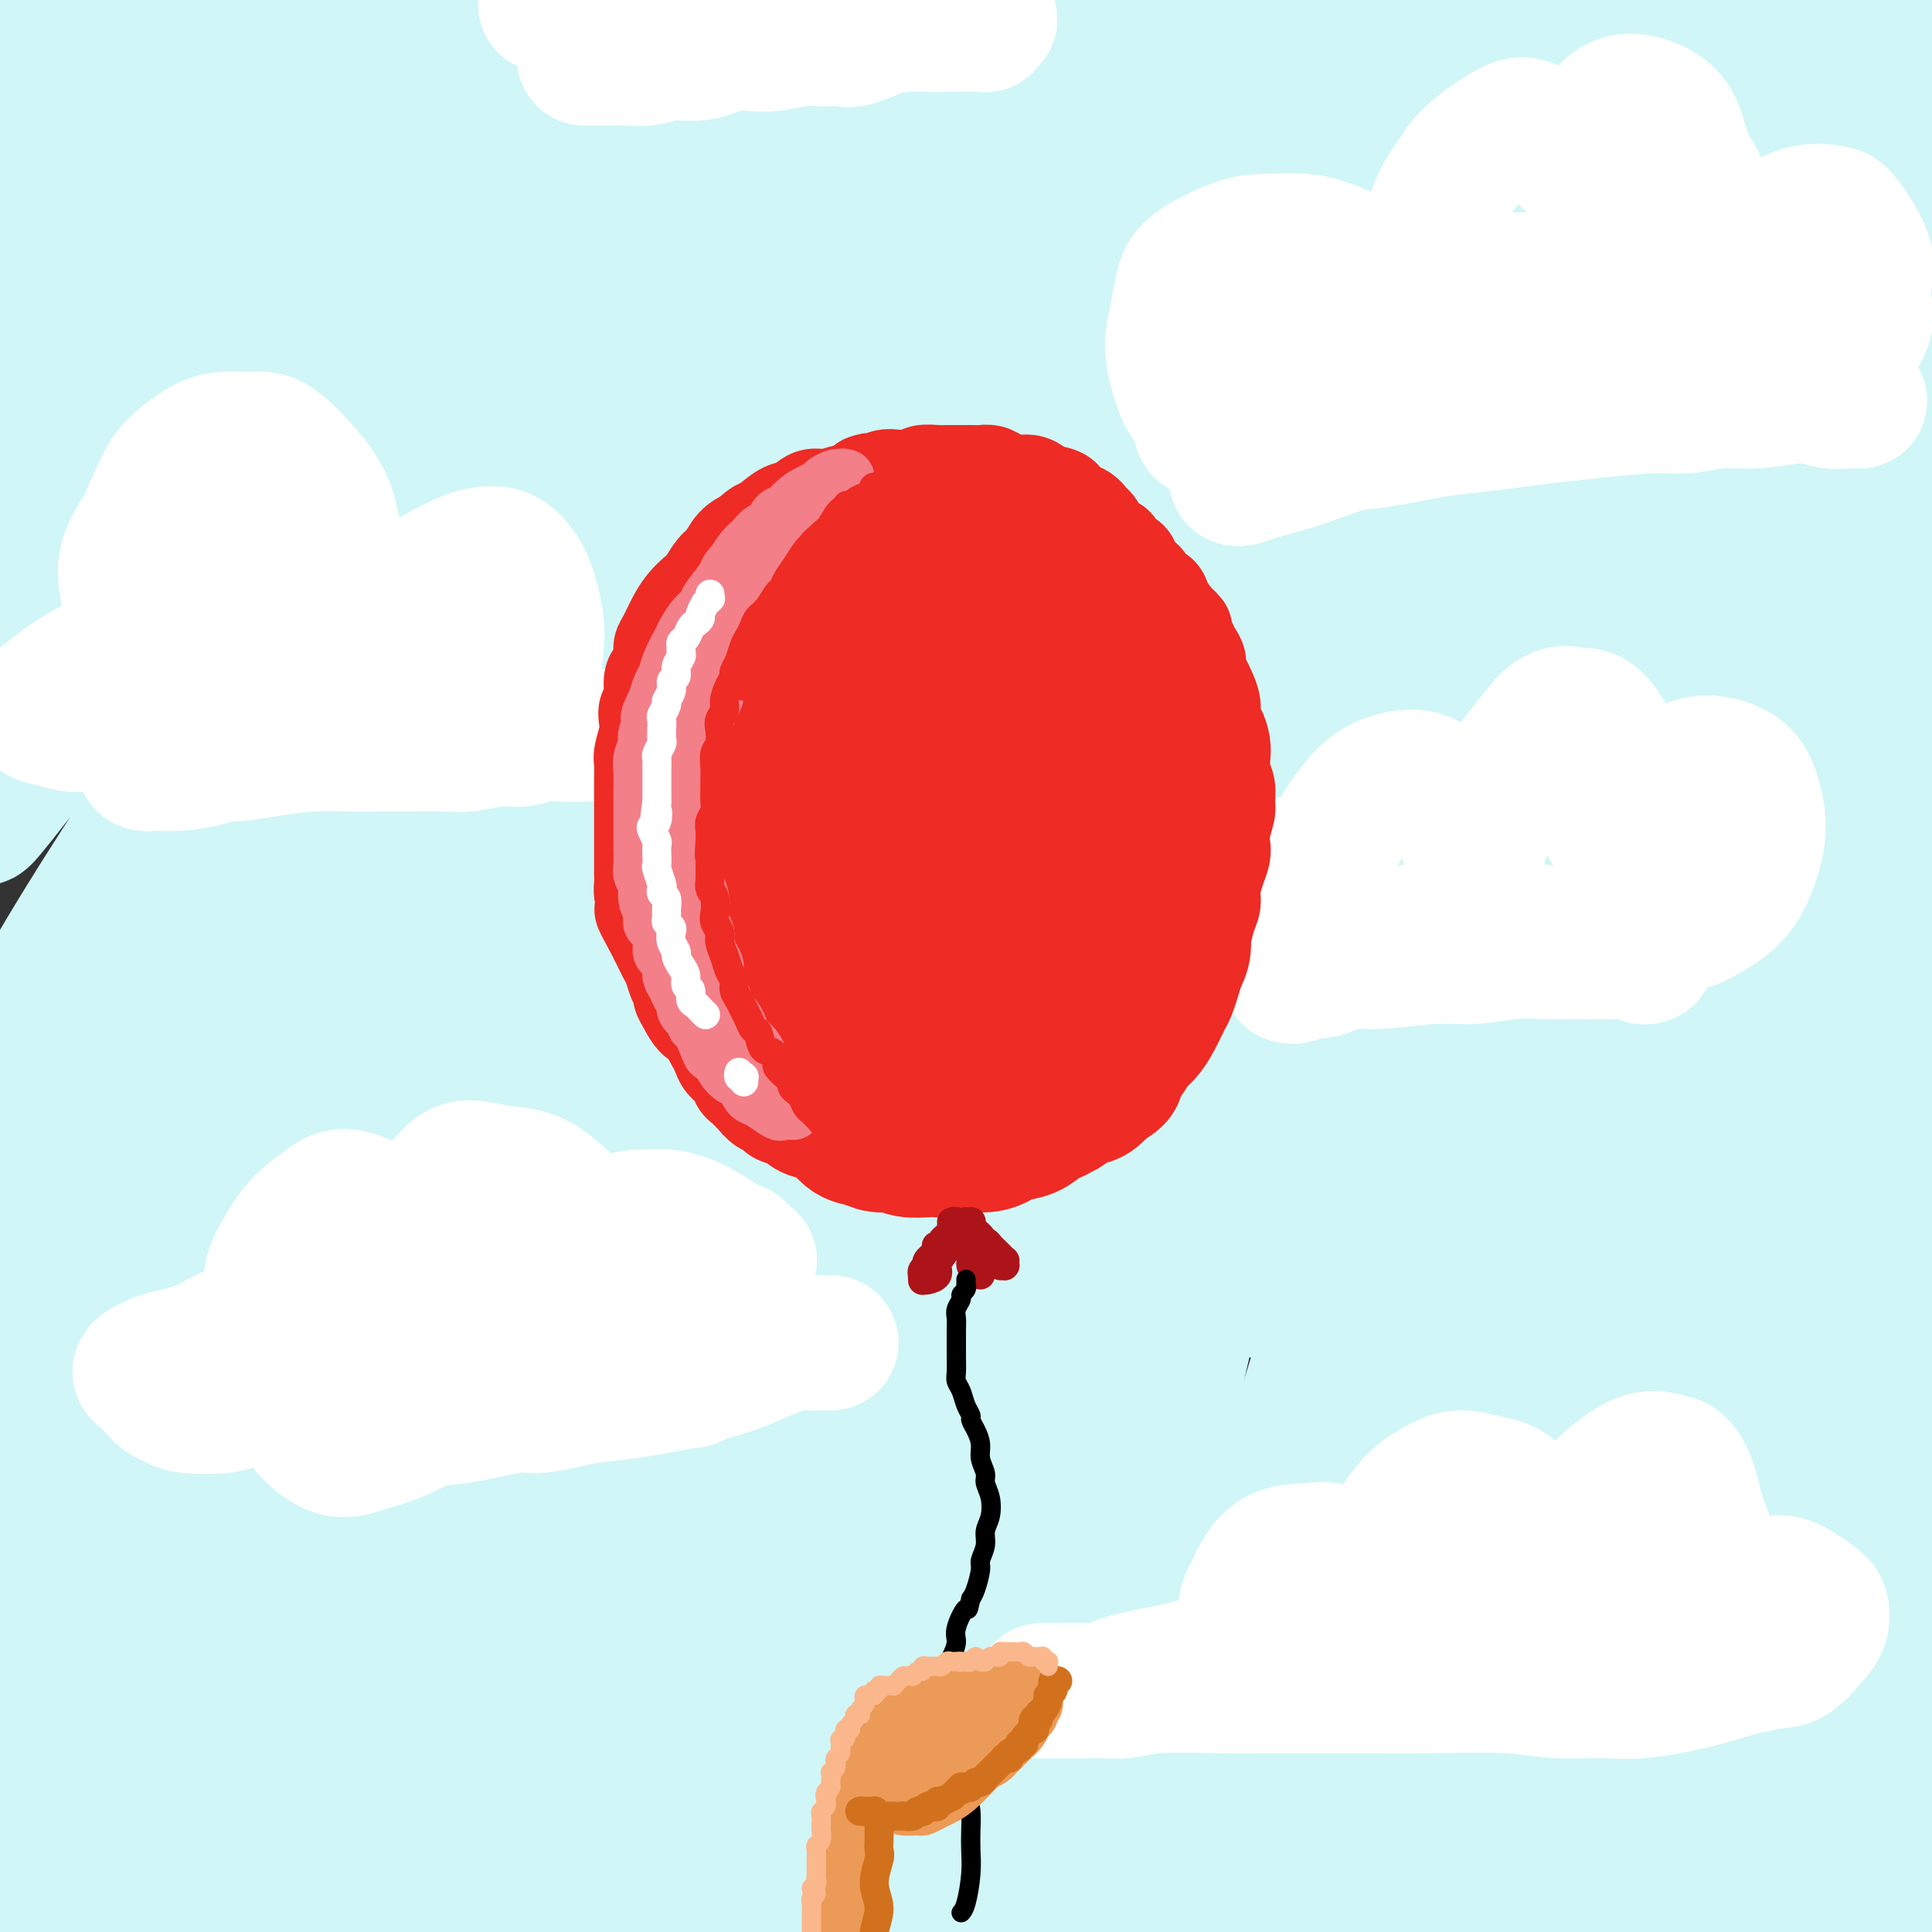 <svg viewBox='0 0 400 400' version='1.1' xmlns='http://www.w3.org/2000/svg' xmlns:xlink='http://www.w3.org/1999/xlink'><rect x="0" y="0" width="400" height="400" fill="#333333" stroke="none"/><g fill='none' stroke='rgb(208,246,247)' stroke-width='28' stroke-linecap='round' stroke-linejoin='round'><path d='M166,123c-1.114,-0.528 -2.228,-1.056 -7,1c-4.772,2.056 -13.201,6.697 -20,12c-6.799,5.303 -11.966,11.267 -15,15c-3.034,3.733 -3.935,5.234 -7,9c-3.065,3.766 -8.295,9.798 -14,17c-5.705,7.202 -11.886,15.575 -14,18c-2.114,2.425 -0.161,-1.096 2,-5c2.161,-3.904 4.529,-8.189 8,-14c3.471,-5.811 8.043,-13.146 12,-20c3.957,-6.854 7.297,-13.225 14,-24c6.703,-10.775 16.769,-25.954 23,-36c6.231,-10.046 8.626,-14.958 11,-19c2.374,-4.042 4.728,-7.215 6,-10c1.272,-2.785 1.464,-5.182 -2,-3c-3.464,2.182 -10.584,8.943 -18,16c-7.416,7.057 -15.129,14.409 -23,23c-7.871,8.591 -15.899,18.422 -23,27c-7.101,8.578 -13.276,15.903 -18,21c-4.724,5.097 -7.998,7.968 -10,9c-2.002,1.032 -2.734,0.227 -2,-3c0.734,-3.227 2.933,-8.876 6,-16c3.067,-7.124 7.003,-15.724 11,-24c3.997,-8.276 8.055,-16.228 14,-28c5.945,-11.772 13.777,-27.365 18,-36c4.223,-8.635 4.837,-10.313 5,-12c0.163,-1.687 -0.126,-3.383 -3,-2c-2.874,1.383 -8.334,5.846 -14,11c-5.666,5.154 -11.539,11.000 -21,21c-9.461,10.000 -22.509,24.154 -30,32c-7.491,7.846 -9.426,9.385 -11,10c-1.574,0.615 -2.787,0.308 -4,0'/><path d='M40,113c-2.457,-0.337 -1.098,-6.179 2,-14c3.098,-7.821 7.935,-17.622 12,-26c4.065,-8.378 7.357,-15.334 11,-22c3.643,-6.666 7.637,-13.043 10,-18c2.363,-4.957 3.095,-8.493 4,-11c0.905,-2.507 1.983,-3.986 -1,-2c-2.983,1.986 -10.026,7.437 -13,10c-2.974,2.563 -1.880,2.239 -6,7c-4.120,4.761 -13.454,14.606 -19,20c-5.546,5.394 -7.303,6.337 -9,7c-1.697,0.663 -3.335,1.045 -4,0c-0.665,-1.045 -0.359,-3.517 1,-7c1.359,-3.483 3.770,-7.977 6,-13c2.230,-5.023 4.279,-10.576 6,-15c1.721,-4.424 3.113,-7.719 4,-11c0.887,-3.281 1.267,-6.549 1,-8c-0.267,-1.451 -1.182,-1.086 -3,0c-1.818,1.086 -4.539,2.891 -7,5c-2.461,2.109 -4.662,4.521 -8,8c-3.338,3.479 -7.812,8.025 -10,10c-2.188,1.975 -2.089,1.377 -2,1c0.089,-0.377 0.169,-0.535 1,-2c0.831,-1.465 2.413,-4.237 4,-7c1.587,-2.763 3.179,-5.519 5,-9c1.821,-3.481 3.871,-7.689 5,-10c1.129,-2.311 1.338,-2.727 1,-3c-0.338,-0.273 -1.223,-0.405 -2,0c-0.777,0.405 -1.445,1.346 -4,4c-2.555,2.654 -6.995,7.022 -10,10c-3.005,2.978 -4.573,4.565 -6,6c-1.427,1.435 -2.714,2.717 -4,4'/><path d='M5,27c-4.422,3.892 -2.476,1.622 -2,1c0.476,-0.622 -0.518,0.404 0,-1c0.518,-1.404 2.547,-5.238 4,-8c1.453,-2.762 2.330,-4.452 3,-6c0.670,-1.548 1.133,-2.952 2,-4c0.867,-1.048 2.140,-1.739 2,-2c-0.140,-0.261 -1.692,-0.093 -3,1c-1.308,1.093 -2.373,3.112 -4,5c-1.627,1.888 -3.815,3.647 -5,5c-1.185,1.353 -1.366,2.302 -2,3c-0.634,0.698 -1.721,1.145 -2,1c-0.279,-0.145 0.251,-0.883 1,-2c0.749,-1.117 1.718,-2.612 3,-4c1.282,-1.388 2.878,-2.669 4,-4c1.122,-1.331 1.769,-2.714 3,-4c1.231,-1.286 3.045,-2.476 4,-3c0.955,-0.524 1.051,-0.380 1,0c-0.051,0.380 -0.250,0.998 -1,2c-0.750,1.002 -2.050,2.389 -3,4c-0.950,1.611 -1.549,3.447 -3,6c-1.451,2.553 -3.752,5.823 -5,8c-1.248,2.177 -1.441,3.262 -2,5c-0.559,1.738 -1.484,4.129 -2,6c-0.516,1.871 -0.622,3.222 -1,5c-0.378,1.778 -1.026,3.985 -1,5c0.026,1.015 0.728,0.839 2,0c1.272,-0.839 3.114,-2.341 6,-5c2.886,-2.659 6.815,-6.476 10,-10c3.185,-3.524 5.627,-6.757 11,-12c5.373,-5.243 13.678,-12.498 19,-17c5.322,-4.502 7.661,-6.251 10,-8'/><path d='M54,-6c10.413,-8.618 7.445,-4.164 7,-3c-0.445,1.164 1.634,-0.962 1,1c-0.634,1.962 -3.982,8.013 -8,14c-4.018,5.987 -8.708,11.912 -14,19c-5.292,7.088 -11.188,15.339 -17,24c-5.812,8.661 -11.540,17.732 -17,26c-5.460,8.268 -10.652,15.735 -15,22c-4.348,6.265 -7.853,11.330 -9,14c-1.147,2.670 0.063,2.945 2,1c1.937,-1.945 4.599,-6.109 8,-11c3.401,-4.891 7.540,-10.510 17,-22c9.460,-11.490 24.240,-28.853 35,-41c10.760,-12.147 17.500,-19.080 25,-26c7.500,-6.920 15.759,-13.827 22,-19c6.241,-5.173 10.463,-8.612 14,-11c3.537,-2.388 6.388,-3.727 6,-1c-0.388,2.727 -4.014,9.518 -10,18c-5.986,8.482 -14.334,18.653 -24,31c-9.666,12.347 -20.652,26.868 -31,41c-10.348,14.132 -20.057,27.876 -31,45c-10.943,17.124 -23.120,37.630 -29,48c-5.880,10.370 -5.462,10.604 -5,11c0.462,0.396 0.967,0.955 4,-3c3.033,-3.955 8.592,-12.423 14,-21c5.408,-8.577 10.663,-17.262 23,-35c12.337,-17.738 31.754,-44.528 45,-62c13.246,-17.472 20.320,-25.627 28,-34c7.680,-8.373 15.966,-16.966 22,-23c6.034,-6.034 9.817,-9.509 11,-10c1.183,-0.491 -0.233,2.003 -5,8c-4.767,5.997 -12.883,15.499 -21,25'/><path d='M102,20c-9.398,11.488 -19.894,23.707 -31,38c-11.106,14.293 -22.823,30.660 -33,45c-10.177,14.340 -18.815,26.652 -26,38c-7.185,11.348 -12.918,21.730 -15,26c-2.082,4.270 -0.515,2.426 3,-2c3.515,-4.426 8.977,-11.435 15,-20c6.023,-8.565 12.607,-18.687 27,-37c14.393,-18.313 36.595,-44.818 52,-62c15.405,-17.182 24.015,-25.041 33,-33c8.985,-7.959 18.347,-16.018 25,-21c6.653,-4.982 10.598,-6.888 14,-9c3.402,-2.112 6.262,-4.430 1,3c-5.262,7.430 -18.647,24.607 -26,34c-7.353,9.393 -8.673,11.001 -16,20c-7.327,8.999 -20.661,25.389 -38,49c-17.339,23.611 -38.684,54.444 -53,76c-14.316,21.556 -21.604,33.836 -25,40c-3.396,6.164 -2.901,6.212 -1,4c1.901,-2.212 5.207,-6.684 11,-16c5.793,-9.316 14.074,-23.476 22,-37c7.926,-13.524 15.497,-26.411 30,-47c14.503,-20.589 35.940,-48.879 52,-68c16.060,-19.121 26.744,-29.072 33,-35c6.256,-5.928 8.083,-7.832 14,-13c5.917,-5.168 15.925,-13.599 20,-16c4.075,-2.401 2.216,1.228 -3,8c-5.216,6.772 -13.790,16.688 -25,30c-11.210,13.312 -25.056,30.022 -39,48c-13.944,17.978 -27.985,37.225 -41,56c-13.015,18.775 -25.004,37.079 -35,54c-9.996,16.921 -17.998,32.461 -26,48'/><path d='M21,221c-10.310,17.745 -5.585,11.109 -2,7c3.585,-4.109 6.031,-5.689 10,-11c3.969,-5.311 9.461,-14.351 22,-34c12.539,-19.649 32.125,-49.907 47,-71c14.875,-21.093 25.040,-33.022 36,-46c10.960,-12.978 22.715,-27.004 33,-38c10.285,-10.996 19.101,-18.961 26,-25c6.899,-6.039 11.883,-10.153 13,-10c1.117,0.153 -1.632,4.572 -8,12c-6.368,7.428 -16.353,17.866 -28,32c-11.647,14.134 -24.955,31.963 -38,49c-13.045,17.037 -25.825,33.281 -42,58c-16.175,24.719 -35.744,57.915 -46,76c-10.256,18.085 -11.199,21.061 -12,24c-0.801,2.939 -1.459,5.842 1,3c2.459,-2.842 8.034,-11.429 14,-21c5.966,-9.571 12.321,-20.125 28,-43c15.679,-22.875 40.680,-58.070 59,-82c18.320,-23.930 29.959,-36.594 43,-50c13.041,-13.406 27.484,-27.553 39,-38c11.516,-10.447 20.104,-17.194 26,-21c5.896,-3.806 9.099,-4.673 7,-1c-2.099,3.673 -9.502,11.884 -20,24c-10.498,12.116 -24.092,28.138 -39,47c-14.908,18.862 -31.131,40.564 -46,61c-14.869,20.436 -28.383,39.605 -43,63c-14.617,23.395 -30.337,51.018 -38,65c-7.663,13.982 -7.271,14.325 -6,13c1.271,-1.325 3.419,-4.318 7,-11c3.581,-6.682 8.595,-17.052 22,-38c13.405,-20.948 35.203,-52.474 57,-84'/><path d='M143,131c21.256,-30.813 31.396,-41.345 45,-56c13.604,-14.655 30.672,-33.434 46,-48c15.328,-14.566 28.917,-24.919 38,-32c9.083,-7.081 13.661,-10.892 17,-13c3.339,-2.108 5.438,-2.515 4,0c-1.438,2.515 -6.414,7.951 -19,22c-12.586,14.049 -32.780,36.709 -50,56c-17.220,19.291 -31.464,35.212 -50,60c-18.536,24.788 -41.363,58.445 -54,77c-12.637,18.555 -15.084,22.010 -17,25c-1.916,2.990 -3.301,5.515 -2,4c1.301,-1.515 5.289,-7.069 10,-15c4.711,-7.931 10.145,-18.238 25,-39c14.855,-20.762 39.133,-51.977 57,-74c17.867,-22.023 29.325,-34.854 42,-48c12.675,-13.146 26.569,-26.609 38,-37c11.431,-10.391 20.399,-17.712 27,-23c6.601,-5.288 10.835,-8.543 9,-6c-1.835,2.543 -9.737,10.885 -20,22c-10.263,11.115 -22.886,25.004 -37,41c-14.114,15.996 -29.720,34.101 -44,52c-14.280,17.899 -27.232,35.592 -37,49c-9.768,13.408 -16.350,22.529 -21,29c-4.650,6.471 -7.369,10.291 -6,9c1.369,-1.291 6.826,-7.693 12,-15c5.174,-7.307 10.064,-15.520 24,-33c13.936,-17.480 36.919,-44.228 54,-63c17.081,-18.772 28.259,-29.568 40,-40c11.741,-10.432 24.046,-20.501 34,-28c9.954,-7.499 17.558,-12.428 22,-15c4.442,-2.572 5.721,-2.786 7,-3'/><path d='M337,-11c1.373,1.266 -9.696,13.431 -21,26c-11.304,12.569 -22.845,25.542 -37,42c-14.155,16.458 -30.925,36.400 -46,56c-15.075,19.600 -28.454,38.857 -42,59c-13.546,20.143 -27.258,41.172 -35,54c-7.742,12.828 -9.516,17.454 -10,19c-0.484,1.546 0.320,0.014 4,-7c3.680,-7.014 10.236,-19.508 17,-32c6.764,-12.492 13.737,-24.983 29,-48c15.263,-23.017 38.817,-56.562 56,-79c17.183,-22.438 27.996,-33.770 39,-45c11.004,-11.230 22.199,-22.359 30,-30c7.801,-7.641 12.208,-11.793 16,-15c3.792,-3.207 6.969,-5.467 3,-1c-3.969,4.467 -15.084,15.662 -26,28c-10.916,12.338 -21.632,25.819 -34,41c-12.368,15.181 -26.387,32.061 -39,49c-12.613,16.939 -23.819,33.936 -33,48c-9.181,14.064 -16.338,25.193 -21,34c-4.662,8.807 -6.830,15.291 -6,16c0.830,0.709 4.658,-4.356 11,-13c6.342,-8.644 15.197,-20.868 24,-33c8.803,-12.132 17.554,-24.172 35,-44c17.446,-19.828 43.588,-47.443 61,-65c17.412,-17.557 26.095,-25.055 35,-32c8.905,-6.945 18.031,-13.338 24,-18c5.969,-4.662 8.779,-7.595 8,-6c-0.779,1.595 -5.147,7.716 -13,16c-7.853,8.284 -19.191,18.730 -32,32c-12.809,13.270 -27.088,29.363 -41,46c-13.912,16.637 -27.456,33.819 -41,51'/><path d='M252,138c-12.241,15.758 -22.345,29.654 -30,41c-7.655,11.346 -12.863,20.143 -15,24c-2.137,3.857 -1.203,2.774 5,-6c6.203,-8.774 17.674,-25.239 27,-38c9.326,-12.761 16.508,-21.818 26,-34c9.492,-12.182 21.295,-27.488 40,-48c18.705,-20.512 44.312,-46.230 61,-62c16.688,-15.770 24.458,-21.591 30,-26c5.542,-4.409 8.857,-7.406 12,-10c3.143,-2.594 6.114,-4.785 4,-2c-2.114,2.785 -9.311,10.545 -22,24c-12.689,13.455 -30.868,32.606 -47,51c-16.132,18.394 -30.217,36.033 -44,54c-13.783,17.967 -27.265,36.262 -38,52c-10.735,15.738 -18.722,28.918 -24,39c-5.278,10.082 -7.847,17.065 -7,18c0.847,0.935 5.109,-4.179 12,-13c6.891,-8.821 16.409,-21.348 26,-34c9.591,-12.652 19.254,-25.430 37,-46c17.746,-20.570 43.574,-48.932 61,-67c17.426,-18.068 26.449,-25.842 35,-33c8.551,-7.158 16.631,-13.700 22,-18c5.369,-4.300 8.028,-6.356 5,-3c-3.028,3.356 -11.743,12.125 -23,24c-11.257,11.875 -25.055,26.856 -40,44c-14.945,17.144 -31.036,36.452 -46,56c-14.964,19.548 -28.803,39.338 -40,56c-11.197,16.662 -19.754,30.198 -26,41c-6.246,10.802 -10.182,18.870 -11,21c-0.818,2.130 1.480,-1.677 7,-10c5.520,-8.323 14.260,-21.161 23,-34'/><path d='M272,199c11.319,-15.715 24.618,-33.003 37,-49c12.382,-15.997 23.847,-30.702 43,-51c19.153,-20.298 45.993,-46.190 62,-61c16.007,-14.810 21.180,-18.537 25,-21c3.820,-2.463 6.288,-3.660 8,-5c1.712,-1.340 2.670,-2.822 -7,8c-9.670,10.822 -29.966,33.948 -47,54c-17.034,20.052 -30.805,37.028 -45,56c-14.195,18.972 -28.814,39.939 -41,59c-12.186,19.061 -21.940,36.217 -29,49c-7.060,12.783 -11.427,21.194 -13,26c-1.573,4.806 -0.351,6.007 3,2c3.351,-4.007 8.831,-13.220 17,-26c8.169,-12.780 19.025,-29.126 29,-44c9.975,-14.874 19.067,-28.277 35,-48c15.933,-19.723 38.706,-45.766 53,-61c14.294,-15.234 20.110,-19.660 24,-23c3.890,-3.340 5.855,-5.595 7,-7c1.145,-1.405 1.471,-1.959 -9,10c-10.471,11.959 -31.738,36.430 -49,58c-17.262,21.570 -30.517,40.238 -44,61c-13.483,20.762 -27.192,43.617 -38,63c-10.808,19.383 -18.714,35.293 -24,48c-5.286,12.707 -7.953,22.212 -7,24c0.953,1.788 5.527,-4.140 12,-14c6.473,-9.860 14.845,-23.653 25,-40c10.155,-16.347 22.091,-35.248 35,-54c12.909,-18.752 26.790,-37.356 40,-53c13.210,-15.644 25.749,-28.327 38,-41c12.251,-12.673 24.215,-25.335 29,-30c4.785,-4.665 2.393,-1.332 0,2'/><path d='M441,91c7.722,-7.906 -6.473,6.831 -21,24c-14.527,17.169 -29.388,36.772 -45,61c-15.612,24.228 -31.977,53.082 -43,75c-11.023,21.918 -16.705,36.898 -21,49c-4.295,12.102 -7.205,21.324 -8,26c-0.795,4.676 0.524,4.805 2,4c1.476,-0.805 3.110,-2.546 11,-17c7.890,-14.454 22.038,-41.623 34,-63c11.962,-21.377 21.740,-36.961 32,-52c10.260,-15.039 21.004,-29.532 32,-44c10.996,-14.468 22.246,-28.911 27,-35c4.754,-6.089 3.013,-3.826 -1,1c-4.013,4.826 -10.299,12.214 -20,25c-9.701,12.786 -22.816,30.972 -35,49c-12.184,18.028 -23.436,35.900 -37,65c-13.564,29.100 -29.439,69.430 -37,91c-7.561,21.570 -6.807,24.380 -7,27c-0.193,2.620 -1.333,5.048 0,2c1.333,-3.048 5.138,-11.574 9,-22c3.862,-10.426 7.781,-22.752 19,-47c11.219,-24.248 29.738,-60.417 43,-83c13.262,-22.583 21.267,-31.580 28,-40c6.733,-8.420 12.193,-16.262 15,-20c2.807,-3.738 2.959,-3.372 2,-2c-0.959,1.372 -3.030,3.751 -11,18c-7.970,14.249 -21.840,40.370 -32,64c-10.160,23.630 -16.609,44.771 -20,56c-3.391,11.229 -3.723,12.546 -6,25c-2.277,12.454 -6.498,36.045 -7,45c-0.502,8.955 2.714,3.273 6,-5c3.286,-8.273 6.643,-19.136 10,-30'/><path d='M360,338c4.321,-12.544 10.124,-28.906 17,-46c6.876,-17.094 14.826,-34.922 22,-49c7.174,-14.078 13.574,-24.406 18,-32c4.426,-7.594 6.879,-12.454 6,-11c-0.879,1.454 -5.091,9.222 -10,18c-4.909,8.778 -10.515,18.566 -19,42c-8.485,23.434 -19.847,60.514 -26,85c-6.153,24.486 -7.095,36.378 -8,46c-0.905,9.622 -1.773,16.974 -2,20c-0.227,3.026 0.187,1.726 1,-1c0.813,-2.726 2.024,-6.879 6,-23c3.976,-16.121 10.717,-44.209 17,-65c6.283,-20.791 12.109,-34.285 18,-47c5.891,-12.715 11.846,-24.650 16,-32c4.154,-7.350 6.506,-10.116 8,-12c1.494,-1.884 2.130,-2.888 -1,6c-3.130,8.888 -10.026,27.667 -16,49c-5.974,21.333 -11.026,45.220 -13,53c-1.974,7.780 -0.869,-0.545 -2,14c-1.131,14.545 -4.499,51.962 -6,69c-1.501,17.038 -1.136,13.696 0,8c1.136,-5.696 3.044,-13.747 5,-24c1.956,-10.253 3.959,-22.707 7,-36c3.041,-13.293 7.121,-27.425 11,-40c3.879,-12.575 7.558,-23.592 11,-32c3.442,-8.408 6.649,-14.207 8,-15c1.351,-0.793 0.848,3.420 -1,10c-1.848,6.580 -5.042,15.527 -8,27c-2.958,11.473 -5.681,25.474 -8,39c-2.319,13.526 -4.234,26.579 -6,37c-1.766,10.421 -3.383,18.211 -5,26'/><path d='M400,422c-4.595,21.225 -2.082,4.786 -1,-6c1.082,-10.786 0.732,-15.920 1,-24c0.268,-8.080 1.154,-19.105 4,-34c2.846,-14.895 7.651,-33.659 10,-43c2.349,-9.341 2.242,-9.259 2,-9c-0.242,0.259 -0.618,0.696 -3,6c-2.382,5.304 -6.770,15.474 -11,26c-4.230,10.526 -8.301,21.407 -14,40c-5.699,18.593 -13.026,44.897 -18,59c-4.974,14.103 -7.593,16.005 -10,16c-2.407,-0.005 -4.600,-1.915 -7,-6c-2.400,-4.085 -5.006,-10.344 -6,-26c-0.994,-15.656 -0.375,-40.710 1,-58c1.375,-17.290 3.508,-26.818 5,-35c1.492,-8.182 2.343,-15.020 2,-18c-0.343,-2.980 -1.881,-2.103 -4,0c-2.119,2.103 -4.820,5.431 -10,22c-5.180,16.569 -12.839,46.380 -17,68c-4.161,21.620 -4.824,35.048 -6,46c-1.176,10.952 -2.865,19.426 -4,25c-1.135,5.574 -1.714,8.247 -2,1c-0.286,-7.247 -0.278,-24.413 1,-40c1.278,-15.587 3.826,-29.596 7,-45c3.174,-15.404 6.975,-32.205 11,-47c4.025,-14.795 8.275,-27.584 12,-37c3.725,-9.416 6.924,-15.459 8,-17c1.076,-1.541 0.029,1.418 -2,12c-2.029,10.582 -5.039,28.785 -7,37c-1.961,8.215 -2.874,6.443 -5,25c-2.126,18.557 -5.465,57.445 -8,81c-2.535,23.555 -4.268,31.778 -6,40'/><path d='M323,481c-2.911,18.442 -3.187,4.048 -5,-7c-1.813,-11.048 -5.163,-18.748 -7,-32c-1.837,-13.252 -2.160,-32.054 -2,-49c0.160,-16.946 0.803,-32.034 4,-53c3.197,-20.966 8.949,-47.808 12,-62c3.051,-14.192 3.400,-15.732 3,-16c-0.400,-0.268 -1.551,0.736 -4,4c-2.449,3.264 -6.198,8.787 -13,29c-6.802,20.213 -16.659,55.117 -22,80c-5.341,24.883 -6.166,39.746 -7,53c-0.834,13.254 -1.676,24.899 -3,30c-1.324,5.101 -3.130,3.658 -5,0c-1.870,-3.658 -3.805,-9.531 -4,-27c-0.195,-17.469 1.351,-46.534 4,-67c2.649,-20.466 6.400,-32.334 10,-45c3.600,-12.666 7.050,-26.130 10,-36c2.950,-9.870 5.402,-16.144 6,-17c0.598,-0.856 -0.657,3.708 -3,12c-2.343,8.292 -5.775,20.314 -9,36c-3.225,15.686 -6.244,35.037 -8,53c-1.756,17.963 -2.249,34.538 -3,50c-0.751,15.462 -1.760,29.811 -3,34c-1.240,4.189 -2.710,-1.783 -4,-10c-1.290,-8.217 -2.400,-18.681 -3,-33c-0.600,-14.319 -0.691,-32.495 0,-49c0.691,-16.505 2.163,-31.339 6,-52c3.837,-20.661 10.039,-47.150 14,-61c3.961,-13.850 5.680,-15.063 6,-16c0.320,-0.937 -0.760,-1.598 -3,3c-2.240,4.598 -5.640,14.457 -10,28c-4.360,13.543 -9.680,30.772 -15,48'/><path d='M265,309c-7.315,29.809 -11.601,64.833 -14,87c-2.399,22.167 -2.911,31.479 -4,37c-1.089,5.521 -2.754,7.253 -5,6c-2.246,-1.253 -5.074,-5.490 -7,-22c-1.926,-16.510 -2.950,-45.292 -2,-67c0.950,-21.708 3.875,-36.344 7,-52c3.125,-15.656 6.449,-32.334 10,-46c3.551,-13.666 7.329,-24.320 10,-32c2.671,-7.680 4.236,-12.387 4,-11c-0.236,1.387 -2.273,8.869 -6,22c-3.727,13.131 -9.144,31.910 -12,43c-2.856,11.090 -3.152,14.490 -5,27c-1.848,12.510 -5.250,34.130 -7,62c-1.750,27.870 -1.849,61.991 -3,74c-1.151,12.009 -3.356,1.908 -6,-8c-2.644,-9.908 -5.728,-19.622 -8,-34c-2.272,-14.378 -3.731,-33.420 -4,-50c-0.269,-16.580 0.654,-30.698 4,-51c3.346,-20.302 9.116,-46.788 13,-62c3.884,-15.212 5.881,-19.151 7,-22c1.119,-2.849 1.359,-4.609 1,-5c-0.359,-0.391 -1.317,0.588 -5,15c-3.683,14.412 -10.090,42.258 -14,65c-3.910,22.742 -5.324,40.382 -6,58c-0.676,17.618 -0.613,35.215 -1,46c-0.387,10.785 -1.223,14.756 -2,17c-0.777,2.244 -1.496,2.759 -3,-10c-1.504,-12.759 -3.795,-38.791 -4,-59c-0.205,-20.209 1.676,-34.595 4,-50c2.324,-15.405 5.093,-31.830 8,-45c2.907,-13.170 5.954,-23.085 9,-33'/><path d='M224,209c4.207,-16.566 6.223,-18.983 6,-18c-0.223,0.983 -2.687,5.364 -6,14c-3.313,8.636 -7.474,21.528 -12,38c-4.526,16.472 -9.415,36.524 -13,57c-3.585,20.476 -5.865,41.376 -7,66c-1.135,24.624 -1.125,52.972 -2,66c-0.875,13.028 -2.634,10.734 -5,6c-2.366,-4.734 -5.337,-11.909 -8,-21c-2.663,-9.091 -5.017,-20.097 -6,-43c-0.983,-22.903 -0.595,-57.703 1,-82c1.595,-24.297 4.398,-38.093 8,-52c3.602,-13.907 8.002,-27.927 11,-37c2.998,-9.073 4.593,-13.201 6,-17c1.407,-3.799 2.627,-7.269 0,1c-2.627,8.269 -9.101,28.277 -14,47c-4.899,18.723 -8.224,36.161 -11,56c-2.776,19.839 -5.002,42.081 -6,61c-0.998,18.919 -0.769,34.517 -2,45c-1.231,10.483 -3.923,15.853 -6,14c-2.077,-1.853 -3.541,-10.927 -5,-23c-1.459,-12.073 -2.914,-27.144 -3,-44c-0.086,-16.856 1.198,-35.498 3,-52c1.802,-16.502 4.122,-30.865 9,-49c4.878,-18.135 12.314,-40.043 16,-51c3.686,-10.957 3.623,-10.965 3,-9c-0.623,1.965 -1.807,5.902 -4,13c-2.193,7.098 -5.397,17.358 -11,42c-5.603,24.642 -13.605,63.667 -18,90c-4.395,26.333 -5.183,39.974 -6,51c-0.817,11.026 -1.662,19.436 -3,22c-1.338,2.564 -3.169,-0.718 -5,-4'/><path d='M134,396c-1.670,-3.411 -3.345,-9.939 -3,-30c0.345,-20.061 2.709,-53.656 6,-79c3.291,-25.344 7.508,-42.438 13,-60c5.492,-17.562 12.258,-35.592 18,-50c5.742,-14.408 10.460,-25.195 13,-31c2.540,-5.805 2.902,-6.628 0,-1c-2.902,5.628 -9.067,17.708 -16,34c-6.933,16.292 -14.635,36.797 -22,60c-7.365,23.203 -14.394,49.104 -19,73c-4.606,23.896 -6.788,45.788 -10,66c-3.212,20.212 -7.454,38.746 -11,45c-3.546,6.254 -6.394,0.230 -9,-8c-2.606,-8.230 -4.968,-18.664 -7,-30c-2.032,-11.336 -3.732,-23.572 -3,-46c0.732,-22.428 3.896,-55.047 7,-77c3.104,-21.953 6.147,-33.239 9,-43c2.853,-9.761 5.516,-17.996 7,-22c1.484,-4.004 1.788,-3.776 1,-2c-0.788,1.776 -2.670,5.099 -7,23c-4.330,17.901 -11.108,50.381 -15,76c-3.892,25.619 -4.898,44.378 -6,62c-1.102,17.622 -2.300,34.108 -3,46c-0.700,11.892 -0.902,19.192 -3,19c-2.098,-0.192 -6.091,-7.875 -9,-18c-2.909,-10.125 -4.732,-22.692 -6,-37c-1.268,-14.308 -1.981,-30.356 -2,-46c-0.019,-15.644 0.655,-30.885 2,-45c1.345,-14.115 3.360,-27.103 5,-37c1.640,-9.897 2.903,-16.703 3,-18c0.097,-1.297 -0.972,2.915 -3,11c-2.028,8.085 -5.014,20.042 -8,32'/><path d='M56,263c-3.271,13.802 -5.950,26.806 -9,47c-3.050,20.194 -6.472,47.576 -9,62c-2.528,14.424 -4.163,15.888 -6,17c-1.837,1.112 -3.877,1.873 -6,-2c-2.123,-3.873 -4.329,-12.379 -6,-21c-1.671,-8.621 -2.807,-17.358 -3,-34c-0.193,-16.642 0.556,-41.188 2,-58c1.444,-16.812 3.582,-25.890 5,-33c1.418,-7.110 2.115,-12.253 3,-16c0.885,-3.747 1.958,-6.098 1,1c-0.958,7.098 -3.946,23.647 -6,39c-2.054,15.353 -3.173,29.512 -4,44c-0.827,14.488 -1.360,29.305 -2,40c-0.640,10.695 -1.386,17.268 -2,22c-0.614,4.732 -1.097,7.621 -3,3c-1.903,-4.621 -5.227,-16.754 -7,-28c-1.773,-11.246 -1.995,-21.605 -2,-34c-0.005,-12.395 0.207,-26.828 1,-40c0.793,-13.172 2.166,-25.085 4,-35c1.834,-9.915 4.128,-17.833 5,-21c0.872,-3.167 0.322,-1.582 0,4c-0.322,5.582 -0.417,15.162 -1,28c-0.583,12.838 -1.655,28.935 -2,45c-0.345,16.065 0.038,32.098 1,53c0.962,20.902 2.503,46.674 3,60c0.497,13.326 -0.051,14.206 -1,14c-0.949,-0.206 -2.298,-1.497 -4,-5c-1.702,-3.503 -3.755,-9.217 -5,-26c-1.245,-16.783 -1.681,-44.634 -1,-65c0.681,-20.366 2.480,-33.247 5,-46c2.520,-12.753 5.760,-25.376 9,-38'/><path d='M16,240c2.724,-10.098 5.035,-16.344 7,-21c1.965,-4.656 3.584,-7.722 4,-2c0.416,5.722 -0.372,20.234 -2,35c-1.628,14.766 -4.097,29.788 -6,47c-1.903,17.212 -3.241,36.615 -4,53c-0.759,16.385 -0.937,29.753 -1,39c-0.063,9.247 -0.009,14.375 0,13c0.009,-1.375 -0.027,-9.252 1,-20c1.027,-10.748 3.116,-24.365 6,-40c2.884,-15.635 6.564,-33.286 10,-50c3.436,-16.714 6.630,-32.489 13,-51c6.370,-18.511 15.917,-39.757 21,-50c5.083,-10.243 5.704,-9.483 6,-6c0.296,3.483 0.268,9.689 -1,18c-1.268,8.311 -3.776,18.729 -8,45c-4.224,26.271 -10.166,68.397 -13,97c-2.834,28.603 -2.561,43.682 -3,57c-0.439,13.318 -1.590,24.873 -2,30c-0.410,5.127 -0.080,3.825 0,2c0.080,-1.825 -0.089,-4.175 2,-21c2.089,-16.825 6.435,-48.127 11,-73c4.565,-24.873 9.349,-43.317 16,-64c6.651,-20.683 15.170,-43.605 23,-62c7.830,-18.395 14.970,-32.261 22,-43c7.030,-10.739 13.950,-18.350 16,-18c2.050,0.350 -0.768,8.660 -5,21c-4.232,12.340 -9.877,28.710 -16,48c-6.123,19.290 -12.724,41.500 -18,62c-5.276,20.500 -9.228,39.288 -13,59c-3.772,19.712 -7.363,40.346 -9,49c-1.637,8.654 -1.318,5.327 -1,2'/><path d='M72,396c-3.058,13.396 0.796,-8.115 3,-22c2.204,-13.885 2.759,-20.144 9,-43c6.241,-22.856 18.167,-62.309 28,-89c9.833,-26.691 17.572,-40.618 25,-54c7.428,-13.382 14.543,-26.217 19,-33c4.457,-6.783 6.254,-7.512 7,-7c0.746,0.512 0.440,2.265 -6,20c-6.440,17.735 -19.013,51.450 -28,78c-8.987,26.550 -14.389,45.934 -19,66c-4.611,20.066 -8.431,40.812 -11,56c-2.569,15.188 -3.886,24.816 -5,29c-1.114,4.184 -2.024,2.922 -1,-4c1.024,-6.922 3.982,-19.506 8,-35c4.018,-15.494 9.097,-33.899 16,-54c6.903,-20.101 15.630,-41.899 24,-61c8.370,-19.101 16.382,-35.506 26,-52c9.618,-16.494 20.841,-33.078 26,-40c5.159,-6.922 4.253,-4.181 1,3c-3.253,7.181 -8.853,18.803 -15,32c-6.147,13.197 -12.841,27.970 -22,55c-9.159,27.030 -20.782,66.318 -27,90c-6.218,23.682 -7.032,31.758 -8,38c-0.968,6.242 -2.091,10.649 -2,11c0.091,0.351 1.397,-3.353 3,-9c1.603,-5.647 3.502,-13.237 11,-33c7.498,-19.763 20.593,-51.699 31,-74c10.407,-22.301 18.126,-34.967 26,-47c7.874,-12.033 15.904,-23.431 21,-30c5.096,-6.569 7.256,-8.307 9,-9c1.744,-0.693 3.070,-0.341 -1,10c-4.070,10.341 -13.535,30.670 -23,51'/><path d='M197,239c-6.808,15.523 -12.328,28.831 -17,41c-4.672,12.169 -8.497,23.198 -11,30c-2.503,6.802 -3.685,9.378 -4,10c-0.315,0.622 0.238,-0.709 3,-8c2.762,-7.291 7.733,-20.542 13,-32c5.267,-11.458 10.830,-21.122 16,-30c5.170,-8.878 9.948,-16.971 14,-23c4.052,-6.029 7.377,-9.994 8,-10c0.623,-0.006 -1.455,3.946 -4,10c-2.545,6.054 -5.558,14.208 -10,25c-4.442,10.792 -10.312,24.221 -15,36c-4.688,11.779 -8.193,21.909 -13,34c-4.807,12.091 -10.917,26.143 -15,34c-4.083,7.857 -6.141,9.520 -8,11c-1.859,1.480 -3.521,2.778 -5,3c-1.479,0.222 -2.777,-0.632 -4,-2c-1.223,-1.368 -2.373,-3.251 -4,-6c-1.627,-2.749 -3.733,-6.363 -6,-8c-2.267,-1.637 -4.695,-1.296 -8,0c-3.305,1.296 -7.486,3.547 -11,6c-3.514,2.453 -6.362,5.108 -12,11c-5.638,5.892 -14.067,15.019 -20,21c-5.933,5.981 -9.370,8.814 -13,12c-3.630,3.186 -7.454,6.725 -11,9c-3.546,2.275 -6.815,3.286 -10,4c-3.185,0.714 -6.286,1.132 -9,0c-2.714,-1.132 -5.042,-3.814 -7,-6c-1.958,-2.186 -3.545,-3.874 -5,-6c-1.455,-2.126 -2.776,-4.688 -4,-7c-1.224,-2.312 -2.350,-4.375 -4,-6c-1.650,-1.625 -3.825,-2.813 -6,-4'/><path d='M15,388c-4.310,-4.262 -2.083,-0.417 -1,1c1.083,1.417 1.024,0.405 1,0c-0.024,-0.405 -0.012,-0.202 0,0'/></g>
<g fill='none' stroke='rgb(255,255,255)' stroke-width='28' stroke-linecap='round' stroke-linejoin='round'><path d='M256,99c0.257,0.065 0.514,0.130 1,0c0.486,-0.130 1.201,-0.453 3,-1c1.799,-0.547 4.681,-1.316 7,-2c2.319,-0.684 4.073,-1.282 6,-2c1.927,-0.718 4.025,-1.554 6,-2c1.975,-0.446 3.828,-0.501 7,-1c3.172,-0.499 7.664,-1.443 11,-2c3.336,-0.557 5.514,-0.728 8,-1c2.486,-0.272 5.278,-0.646 8,-1c2.722,-0.354 5.374,-0.687 8,-1c2.626,-0.313 5.227,-0.605 9,-1c3.773,-0.395 8.719,-0.894 12,-1c3.281,-0.106 4.897,0.181 7,0c2.103,-0.181 4.691,-0.829 7,-1c2.309,-0.171 4.337,0.136 7,0c2.663,-0.136 5.960,-0.716 8,-1c2.040,-0.284 2.825,-0.272 4,0c1.175,0.272 2.742,0.805 4,1c1.258,0.195 2.207,0.052 3,0c0.793,-0.052 1.429,-0.014 2,0c0.571,0.014 1.077,0.004 1,0c-0.077,-0.004 -0.736,-0.001 -1,0c-0.264,0.001 -0.132,0.001 0,0'/><path d='M254,90c-0.244,0.074 -0.488,0.148 -1,0c-0.512,-0.148 -1.293,-0.517 -2,-1c-0.707,-0.483 -1.339,-1.079 -2,-2c-0.661,-0.921 -1.351,-2.167 -2,-3c-0.649,-0.833 -1.257,-1.255 -2,-3c-0.743,-1.745 -1.620,-4.815 -2,-7c-0.380,-2.185 -0.262,-3.486 0,-5c0.262,-1.514 0.667,-3.243 1,-5c0.333,-1.757 0.594,-3.544 1,-5c0.406,-1.456 0.956,-2.582 3,-4c2.044,-1.418 5.581,-3.128 8,-4c2.419,-0.872 3.720,-0.907 6,-1c2.280,-0.093 5.540,-0.243 8,0c2.460,0.243 4.122,0.881 7,2c2.878,1.119 6.974,2.719 9,4c2.026,1.281 1.983,2.242 3,3c1.017,0.758 3.096,1.314 4,2c0.904,0.686 0.635,1.502 1,2c0.365,0.498 1.363,0.678 2,1c0.637,0.322 0.912,0.786 1,1c0.088,0.214 -0.013,0.177 0,0c0.013,-0.177 0.138,-0.493 0,-1c-0.138,-0.507 -0.540,-1.205 -1,-3c-0.460,-1.795 -0.980,-4.688 -1,-7c-0.020,-2.312 0.459,-4.045 1,-6c0.541,-1.955 1.144,-4.133 2,-6c0.856,-1.867 1.964,-3.423 3,-5c1.036,-1.577 1.999,-3.175 4,-5c2.001,-1.825 5.039,-3.876 7,-5c1.961,-1.124 2.846,-1.321 4,-1c1.154,0.321 2.577,1.161 4,2'/><path d='M320,28c1.857,0.790 2.498,2.264 4,4c1.502,1.736 3.863,3.734 5,5c1.137,1.266 1.049,1.799 1,2c-0.049,0.201 -0.059,0.070 0,0c0.059,-0.070 0.188,-0.081 0,0c-0.188,0.081 -0.695,0.252 -1,-1c-0.305,-1.252 -0.410,-3.927 0,-6c0.410,-2.073 1.335,-3.543 2,-5c0.665,-1.457 1.070,-2.902 2,-4c0.930,-1.098 2.384,-1.851 4,-2c1.616,-0.149 3.393,0.306 5,1c1.607,0.694 3.046,1.628 4,3c0.954,1.372 1.425,3.182 2,5c0.575,1.818 1.253,3.643 2,5c0.747,1.357 1.562,2.246 2,4c0.438,1.754 0.500,4.373 1,6c0.500,1.627 1.438,2.262 2,3c0.562,0.738 0.750,1.577 1,2c0.250,0.423 0.564,0.428 2,0c1.436,-0.428 3.996,-1.290 6,-2c2.004,-0.710 3.452,-1.268 5,-2c1.548,-0.732 3.196,-1.639 5,-2c1.804,-0.361 3.765,-0.175 5,0c1.235,0.175 1.745,0.341 3,2c1.255,1.659 3.255,4.812 4,7c0.745,2.188 0.235,3.412 0,5c-0.235,1.588 -0.196,3.539 0,5c0.196,1.461 0.547,2.433 0,4c-0.547,1.567 -1.993,3.730 -3,5c-1.007,1.270 -1.573,1.649 -2,2c-0.427,0.351 -0.713,0.676 -1,1'/><path d='M380,75c-1.217,1.268 -1.258,0.439 -2,0c-0.742,-0.439 -2.184,-0.487 -3,-1c-0.816,-0.513 -1.008,-1.492 -2,-2c-0.992,-0.508 -2.786,-0.545 -5,-1c-2.214,-0.455 -4.850,-1.328 -7,-2c-2.150,-0.672 -3.816,-1.142 -9,-1c-5.184,0.142 -13.887,0.898 -21,2c-7.113,1.102 -12.637,2.550 -18,4c-5.363,1.450 -10.565,2.901 -16,4c-5.435,1.099 -11.105,1.847 -16,3c-4.895,1.153 -9.017,2.710 -14,4c-4.983,1.290 -10.828,2.313 -14,3c-3.172,0.687 -3.673,1.039 -4,1c-0.327,-0.039 -0.481,-0.468 0,-1c0.481,-0.532 1.597,-1.168 6,-3c4.403,-1.832 12.092,-4.862 18,-7c5.908,-2.138 10.033,-3.385 15,-5c4.967,-1.615 10.774,-3.597 16,-5c5.226,-1.403 9.869,-2.225 14,-3c4.131,-0.775 7.750,-1.503 13,-2c5.250,-0.497 12.130,-0.764 16,-1c3.870,-0.236 4.731,-0.443 6,-1c1.269,-0.557 2.946,-1.466 4,-2c1.054,-0.534 1.486,-0.693 1,-1c-0.486,-0.307 -1.890,-0.762 -4,-1c-2.110,-0.238 -4.927,-0.258 -8,0c-3.073,0.258 -6.401,0.796 -10,1c-3.599,0.204 -7.470,0.075 -11,0c-3.530,-0.075 -6.720,-0.097 -12,0c-5.280,0.097 -12.652,0.313 -18,1c-5.348,0.687 -8.674,1.843 -12,3'/><path d='M283,62c-6.542,1.127 -7.897,1.943 -10,3c-2.103,1.057 -4.955,2.354 -6,3c-1.045,0.646 -0.282,0.643 1,1c1.282,0.357 3.085,1.076 6,1c2.915,-0.076 6.943,-0.948 11,-2c4.057,-1.052 8.142,-2.286 12,-3c3.858,-0.714 7.489,-0.909 12,-2c4.511,-1.091 9.902,-3.077 13,-4c3.098,-0.923 3.902,-0.783 5,-1c1.098,-0.217 2.490,-0.790 3,-1c0.510,-0.210 0.137,-0.057 0,0c-0.137,0.057 -0.039,0.016 0,0c0.039,-0.016 0.020,-0.008 0,0'/><path d='M121,152c-0.354,-0.009 -0.707,-0.017 -1,0c-0.293,0.017 -0.525,0.061 -2,0c-1.475,-0.061 -4.193,-0.227 -6,0c-1.807,0.227 -2.702,0.845 -4,1c-1.298,0.155 -2.999,-0.155 -5,0c-2.001,0.155 -4.301,0.774 -6,1c-1.699,0.226 -2.796,0.060 -5,0c-2.204,-0.060 -5.515,-0.013 -8,0c-2.485,0.013 -4.145,-0.006 -6,0c-1.855,0.006 -3.907,0.039 -6,0c-2.093,-0.039 -4.228,-0.150 -7,0c-2.772,0.150 -6.180,0.561 -9,1c-2.820,0.439 -5.053,0.906 -7,1c-1.947,0.094 -3.607,-0.185 -5,0c-1.393,0.185 -2.518,0.834 -4,1c-1.482,0.166 -3.322,-0.152 -5,0c-1.678,0.152 -3.196,0.773 -4,1c-0.804,0.227 -0.896,0.059 -1,0c-0.104,-0.059 -0.221,-0.008 0,0c0.221,0.008 0.781,-0.026 2,0c1.219,0.026 3.096,0.113 5,0c1.904,-0.113 3.836,-0.426 6,-1c2.164,-0.574 4.561,-1.408 7,-2c2.439,-0.592 4.920,-0.942 7,-1c2.080,-0.058 3.757,0.178 7,0c3.243,-0.178 8.051,-0.768 11,-1c2.949,-0.232 4.039,-0.106 6,0c1.961,0.106 4.794,0.193 7,0c2.206,-0.193 3.786,-0.667 6,-1c2.214,-0.333 5.061,-0.524 7,-1c1.939,-0.476 2.969,-1.238 4,-2'/><path d='M105,149c12.079,-1.686 5.276,-1.401 3,-2c-2.276,-0.599 -0.024,-2.080 1,-3c1.024,-0.920 0.820,-1.277 1,-3c0.180,-1.723 0.745,-4.813 1,-7c0.255,-2.187 0.199,-3.473 0,-5c-0.199,-1.527 -0.541,-3.297 -1,-5c-0.459,-1.703 -1.034,-3.341 -2,-5c-0.966,-1.659 -2.321,-3.341 -4,-4c-1.679,-0.659 -3.682,-0.295 -5,0c-1.318,0.295 -1.952,0.519 -3,1c-1.048,0.481 -2.511,1.217 -4,2c-1.489,0.783 -3.002,1.612 -4,3c-0.998,1.388 -1.479,3.337 -2,5c-0.521,1.663 -1.081,3.042 -1,4c0.081,0.958 0.804,1.495 1,2c0.196,0.505 -0.135,0.978 0,1c0.135,0.022 0.737,-0.407 1,-1c0.263,-0.593 0.188,-1.348 0,-2c-0.188,-0.652 -0.490,-1.200 -1,-2c-0.510,-0.800 -1.228,-1.852 -2,-3c-0.772,-1.148 -1.598,-2.391 -3,-3c-1.402,-0.609 -3.382,-0.584 -5,0c-1.618,0.584 -2.875,1.726 -4,3c-1.125,1.274 -2.117,2.680 -3,4c-0.883,1.320 -1.656,2.556 -2,4c-0.344,1.444 -0.260,3.097 0,4c0.260,0.903 0.697,1.057 1,1c0.303,-0.057 0.473,-0.325 1,-1c0.527,-0.675 1.411,-1.759 2,-3c0.589,-1.241 0.883,-2.640 1,-5c0.117,-2.360 0.059,-5.680 0,-9'/><path d='M72,120c-0.216,-3.124 -1.255,-3.933 -2,-6c-0.745,-2.067 -1.195,-5.392 -2,-8c-0.805,-2.608 -1.963,-4.498 -4,-7c-2.037,-2.502 -4.951,-5.615 -7,-7c-2.049,-1.385 -3.233,-1.042 -5,-1c-1.767,0.042 -4.118,-0.216 -6,0c-1.882,0.216 -3.296,0.906 -5,2c-1.704,1.094 -3.698,2.592 -5,4c-1.302,1.408 -1.912,2.725 -3,5c-1.088,2.275 -2.655,5.506 -3,8c-0.345,2.494 0.531,4.250 1,6c0.469,1.750 0.533,3.492 2,5c1.467,1.508 4.339,2.780 6,3c1.661,0.220 2.110,-0.613 3,-1c0.890,-0.387 2.220,-0.327 3,-1c0.780,-0.673 1.010,-2.079 1,-3c-0.010,-0.921 -0.259,-1.358 -1,-3c-0.741,-1.642 -1.974,-4.488 -3,-6c-1.026,-1.512 -1.845,-1.690 -3,-2c-1.155,-0.310 -2.648,-0.750 -4,-1c-1.352,-0.250 -2.565,-0.308 -4,1c-1.435,1.308 -3.091,3.982 -4,6c-0.909,2.018 -1.071,3.381 -1,5c0.071,1.619 0.375,3.495 1,5c0.625,1.505 1.572,2.638 3,4c1.428,1.362 3.337,2.954 5,4c1.663,1.046 3.081,1.545 4,2c0.919,0.455 1.339,0.864 2,1c0.661,0.136 1.563,-0.002 2,0c0.437,0.002 0.411,0.143 0,0c-0.411,-0.143 -1.205,-0.572 -2,-1'/><path d='M41,134c1.268,0.940 -1.063,0.289 -3,0c-1.937,-0.289 -3.481,-0.215 -5,0c-1.519,0.215 -3.013,0.571 -5,1c-1.987,0.429 -4.468,0.931 -7,2c-2.532,1.069 -5.116,2.706 -7,4c-1.884,1.294 -3.068,2.246 -4,3c-0.932,0.754 -1.611,1.310 -2,2c-0.389,0.690 -0.489,1.515 0,2c0.489,0.485 1.565,0.629 3,1c1.435,0.371 3.227,0.967 5,1c1.773,0.033 3.526,-0.498 5,-1c1.474,-0.502 2.671,-0.976 4,-1c1.329,-0.024 2.792,0.400 5,0c2.208,-0.400 5.160,-1.625 7,-2c1.840,-0.375 2.568,0.098 3,0c0.432,-0.098 0.568,-0.769 1,-1c0.432,-0.231 1.159,-0.023 1,0c-0.159,0.023 -1.206,-0.137 -2,0c-0.794,0.137 -1.337,0.573 -2,1c-0.663,0.427 -1.448,0.846 -2,1c-0.552,0.154 -0.872,0.044 -1,0c-0.128,-0.044 -0.064,-0.022 0,0'/><path d='M267,202c0.416,0.119 0.832,0.238 1,0c0.168,-0.238 0.089,-0.833 1,-1c0.911,-0.167 2.811,0.095 4,0c1.189,-0.095 1.665,-0.546 3,-1c1.335,-0.454 3.528,-0.910 5,-1c1.472,-0.090 2.223,0.186 5,0c2.777,-0.186 7.579,-0.835 11,-1c3.421,-0.165 5.460,0.152 8,0c2.540,-0.152 5.580,-0.774 8,-1c2.420,-0.226 4.220,-0.057 7,0c2.780,0.057 6.539,0.001 9,0c2.461,-0.001 3.624,0.053 5,0c1.376,-0.053 2.965,-0.213 4,0c1.035,0.213 1.516,0.800 2,1c0.484,0.200 0.970,0.012 1,0c0.030,-0.012 -0.397,0.151 -1,0c-0.603,-0.151 -1.381,-0.618 -2,-1c-0.619,-0.382 -1.080,-0.681 -2,-1c-0.920,-0.319 -2.300,-0.660 -4,-1c-1.700,-0.340 -3.720,-0.680 -6,-1c-2.280,-0.320 -4.819,-0.619 -7,-1c-2.181,-0.381 -4.003,-0.844 -6,-1c-1.997,-0.156 -4.169,-0.003 -6,0c-1.831,0.003 -3.323,-0.142 -6,0c-2.677,0.142 -6.541,0.573 -9,1c-2.459,0.427 -3.515,0.851 -5,1c-1.485,0.149 -3.401,0.023 -5,0c-1.599,-0.023 -2.882,0.056 -5,0c-2.118,-0.056 -5.070,-0.246 -7,0c-1.930,0.246 -2.837,0.927 -4,1c-1.163,0.073 -2.581,-0.464 -4,-1'/><path d='M262,194c-8.645,0.084 -4.759,-0.705 -4,-1c0.759,-0.295 -1.611,-0.095 -3,-1c-1.389,-0.905 -1.797,-2.916 -2,-4c-0.203,-1.084 -0.201,-1.241 0,-2c0.201,-0.759 0.602,-2.118 1,-3c0.398,-0.882 0.792,-1.285 2,-2c1.208,-0.715 3.231,-1.742 5,-2c1.769,-0.258 3.284,0.254 5,1c1.716,0.746 3.634,1.725 5,3c1.366,1.275 2.181,2.845 3,4c0.819,1.155 1.644,1.896 2,3c0.356,1.104 0.243,2.573 0,3c-0.243,0.427 -0.618,-0.187 -1,-1c-0.382,-0.813 -0.772,-1.825 -1,-3c-0.228,-1.175 -0.295,-2.515 0,-5c0.295,-2.485 0.951,-6.116 2,-9c1.049,-2.884 2.491,-5.021 4,-7c1.509,-1.979 3.086,-3.801 5,-5c1.914,-1.199 4.167,-1.773 6,-2c1.833,-0.227 3.248,-0.105 5,1c1.752,1.105 3.843,3.192 5,5c1.157,1.808 1.382,3.338 2,5c0.618,1.662 1.629,3.457 2,5c0.371,1.543 0.101,2.833 0,4c-0.101,1.167 -0.032,2.212 0,3c0.032,0.788 0.029,1.320 0,1c-0.029,-0.320 -0.082,-1.492 0,-3c0.082,-1.508 0.300,-3.353 1,-6c0.700,-2.647 1.881,-6.097 3,-9c1.119,-2.903 2.177,-5.258 4,-8c1.823,-2.742 4.412,-5.871 7,-9'/><path d='M320,150c2.878,-3.063 4.572,-2.221 6,-2c1.428,0.221 2.589,-0.180 4,1c1.411,1.180 3.070,3.942 4,6c0.930,2.058 1.129,3.411 1,5c-0.129,1.589 -0.586,3.414 -1,5c-0.414,1.586 -0.784,2.934 -1,4c-0.216,1.066 -0.277,1.848 0,2c0.277,0.152 0.893,-0.328 2,-1c1.107,-0.672 2.705,-1.535 4,-3c1.295,-1.465 2.287,-3.531 4,-5c1.713,-1.469 4.148,-2.340 6,-3c1.852,-0.660 3.122,-1.107 5,-1c1.878,0.107 4.365,0.768 6,2c1.635,1.232 2.418,3.034 3,5c0.582,1.966 0.964,4.097 1,6c0.036,1.903 -0.272,3.579 -1,6c-0.728,2.421 -1.874,5.586 -4,8c-2.126,2.414 -5.231,4.077 -7,5c-1.769,0.923 -2.201,1.107 -3,1c-0.799,-0.107 -1.964,-0.503 -2,-2c-0.036,-1.497 1.056,-4.095 2,-6c0.944,-1.905 1.741,-3.118 3,-4c1.259,-0.882 2.980,-1.432 4,-2c1.020,-0.568 1.338,-1.156 2,-1c0.662,0.156 1.670,1.054 2,2c0.330,0.946 -0.016,1.941 -1,3c-0.984,1.059 -2.606,2.181 -4,3c-1.394,0.819 -2.559,1.333 -4,2c-1.441,0.667 -3.157,1.487 -4,2c-0.843,0.513 -0.812,0.718 -2,1c-1.188,0.282 -3.594,0.641 -6,1'/><path d='M339,190c-3.333,1.500 -1.667,0.750 0,0'/><path d='M155,261c0.122,-0.109 0.244,-0.219 0,0c-0.244,0.219 -0.853,0.765 -1,1c-0.147,0.235 0.169,0.159 0,0c-0.169,-0.159 -0.824,-0.399 -1,-1c-0.176,-0.601 0.128,-1.562 0,-2c-0.128,-0.438 -0.687,-0.352 -2,-1c-1.313,-0.648 -3.381,-2.030 -5,-3c-1.619,-0.970 -2.789,-1.529 -4,-2c-1.211,-0.471 -2.464,-0.853 -4,-1c-1.536,-0.147 -3.355,-0.057 -5,0c-1.645,0.057 -3.115,0.082 -5,1c-1.885,0.918 -4.186,2.730 -5,4c-0.814,1.270 -0.140,1.999 0,3c0.140,1.001 -0.252,2.274 0,3c0.252,0.726 1.148,0.903 2,1c0.852,0.097 1.659,0.112 2,0c0.341,-0.112 0.214,-0.352 0,-1c-0.214,-0.648 -0.516,-1.703 -1,-3c-0.484,-1.297 -1.150,-2.834 -2,-4c-0.850,-1.166 -1.884,-1.961 -4,-4c-2.116,-2.039 -5.313,-5.323 -8,-7c-2.687,-1.677 -4.864,-1.745 -7,-2c-2.136,-0.255 -4.231,-0.695 -6,-1c-1.769,-0.305 -3.213,-0.476 -5,1c-1.787,1.476 -3.918,4.597 -5,7c-1.082,2.403 -1.115,4.088 -1,6c0.115,1.912 0.379,4.051 1,5c0.621,0.949 1.599,0.708 2,1c0.401,0.292 0.223,1.117 0,1c-0.223,-0.117 -0.492,-1.176 -1,-2c-0.508,-0.824 -1.254,-1.412 -2,-2'/><path d='M88,259c-1.015,-1.121 -2.053,-1.922 -3,-3c-0.947,-1.078 -1.804,-2.431 -4,-4c-2.196,-1.569 -5.730,-3.354 -8,-4c-2.270,-0.646 -3.274,-0.154 -5,1c-1.726,1.154 -4.174,2.971 -6,5c-1.826,2.029 -3.031,4.270 -4,6c-0.969,1.730 -1.703,2.950 -2,6c-0.297,3.050 -0.158,7.929 0,11c0.158,3.071 0.333,4.333 1,6c0.667,1.667 1.826,3.740 3,5c1.174,1.260 2.364,1.708 4,2c1.636,0.292 3.717,0.427 5,0c1.283,-0.427 1.769,-1.415 2,-2c0.231,-0.585 0.206,-0.765 0,-1c-0.206,-0.235 -0.592,-0.523 -1,-1c-0.408,-0.477 -0.838,-1.143 -2,-1c-1.162,0.143 -3.058,1.094 -4,2c-0.942,0.906 -0.932,1.767 -1,3c-0.068,1.233 -0.216,2.837 0,4c0.216,1.163 0.794,1.884 2,3c1.206,1.116 3.041,2.627 5,3c1.959,0.373 4.044,-0.391 6,-1c1.956,-0.609 3.784,-1.062 6,-2c2.216,-0.938 4.820,-2.359 7,-3c2.180,-0.641 3.937,-0.500 7,-1c3.063,-0.500 7.431,-1.639 10,-2c2.569,-0.361 3.340,0.058 5,0c1.660,-0.058 4.208,-0.593 6,-1c1.792,-0.407 2.829,-0.687 5,-1c2.171,-0.313 5.478,-0.661 8,-1c2.522,-0.339 4.261,-0.670 6,-1'/><path d='M136,287c11.276,-2.137 6.466,-0.979 6,-1c-0.466,-0.021 3.412,-1.221 6,-2c2.588,-0.779 3.886,-1.137 6,-2c2.114,-0.863 5.044,-2.231 7,-3c1.956,-0.769 2.938,-0.938 4,-1c1.062,-0.062 2.202,-0.017 3,0c0.798,0.017 1.252,0.005 2,0c0.748,-0.005 1.788,-0.003 2,0c0.212,0.003 -0.405,0.008 -1,0c-0.595,-0.008 -1.167,-0.029 -2,0c-0.833,0.029 -1.928,0.107 -3,0c-1.072,-0.107 -2.123,-0.398 -5,-1c-2.877,-0.602 -7.580,-1.515 -11,-2c-3.420,-0.485 -5.555,-0.543 -8,-1c-2.445,-0.457 -5.199,-1.313 -8,-2c-2.801,-0.687 -5.650,-1.204 -10,-2c-4.350,-0.796 -10.200,-1.871 -14,-2c-3.800,-0.129 -5.548,0.689 -8,1c-2.452,0.311 -5.606,0.114 -8,0c-2.394,-0.114 -4.028,-0.147 -6,0c-1.972,0.147 -4.284,0.472 -7,1c-2.716,0.528 -5.837,1.259 -8,2c-2.163,0.741 -3.367,1.494 -4,2c-0.633,0.506 -0.693,0.766 -1,1c-0.307,0.234 -0.861,0.440 0,1c0.861,0.560 3.137,1.472 5,2c1.863,0.528 3.314,0.672 5,1c1.686,0.328 3.607,0.841 5,1c1.393,0.159 2.260,-0.034 3,0c0.740,0.034 1.354,0.295 1,0c-0.354,-0.295 -1.677,-1.148 -3,-2'/><path d='M84,278c-0.741,-0.652 -1.593,-1.283 -3,-2c-1.407,-0.717 -3.368,-1.519 -5,-2c-1.632,-0.481 -2.935,-0.639 -5,-1c-2.065,-0.361 -4.891,-0.924 -7,-1c-2.109,-0.076 -3.499,0.337 -5,1c-1.501,0.663 -3.112,1.578 -5,2c-1.888,0.422 -4.053,0.351 -6,1c-1.947,0.649 -3.675,2.020 -6,3c-2.325,0.980 -5.248,1.571 -7,2c-1.752,0.429 -2.334,0.695 -3,1c-0.666,0.305 -1.416,0.649 -2,1c-0.584,0.351 -1.001,0.710 -1,1c0.001,0.290 0.422,0.512 1,1c0.578,0.488 1.313,1.242 2,2c0.687,0.758 1.325,1.521 2,2c0.675,0.479 1.387,0.676 2,1c0.613,0.324 1.127,0.777 3,1c1.873,0.223 5.106,0.217 7,0c1.894,-0.217 2.450,-0.647 4,-1c1.550,-0.353 4.096,-0.631 5,-1c0.904,-0.369 0.166,-0.830 2,-1c1.834,-0.170 6.238,-0.049 8,0c1.762,0.049 0.881,0.024 0,0'/><path d='M260,340c0.123,-0.312 0.246,-0.624 0,-1c-0.246,-0.376 -0.860,-0.816 -1,-1c-0.140,-0.184 0.193,-0.112 0,-1c-0.193,-0.888 -0.912,-2.735 -1,-4c-0.088,-1.265 0.454,-1.948 1,-3c0.546,-1.052 1.094,-2.472 2,-4c0.906,-1.528 2.169,-3.165 4,-4c1.831,-0.835 4.232,-0.869 6,-1c1.768,-0.131 2.905,-0.357 4,0c1.095,0.357 2.148,1.299 3,2c0.852,0.701 1.502,1.161 2,2c0.498,0.839 0.844,2.056 1,3c0.156,0.944 0.123,1.613 0,2c-0.123,0.387 -0.337,0.491 0,0c0.337,-0.491 1.225,-1.576 2,-3c0.775,-1.424 1.438,-3.188 3,-6c1.562,-2.812 4.023,-6.674 6,-9c1.977,-2.326 3.468,-3.116 5,-4c1.532,-0.884 3.103,-1.863 5,-2c1.897,-0.137 4.120,0.568 6,1c1.880,0.432 3.416,0.590 5,2c1.584,1.410 3.217,4.073 4,6c0.783,1.927 0.715,3.119 1,4c0.285,0.881 0.924,1.451 1,2c0.076,0.549 -0.410,1.076 0,1c0.410,-0.076 1.714,-0.757 3,-2c1.286,-1.243 2.552,-3.049 4,-5c1.448,-1.951 3.079,-4.049 5,-6c1.921,-1.951 4.133,-3.756 6,-5c1.867,-1.244 3.391,-1.927 5,-2c1.609,-0.073 3.305,0.463 5,1'/><path d='M347,303c2.353,1.600 3.236,6.099 4,9c0.764,2.901 1.410,4.203 2,6c0.590,1.797 1.123,4.090 2,6c0.877,1.910 2.098,3.437 3,4c0.902,0.563 1.484,0.161 2,0c0.516,-0.161 0.965,-0.080 2,0c1.035,0.080 2.657,0.160 4,0c1.343,-0.160 2.408,-0.561 4,0c1.592,0.561 3.710,2.084 5,3c1.290,0.916 1.750,1.225 2,2c0.250,0.775 0.289,2.015 0,3c-0.289,0.985 -0.907,1.716 -2,3c-1.093,1.284 -2.660,3.120 -4,4c-1.340,0.880 -2.453,0.804 -4,1c-1.547,0.196 -3.530,0.665 -5,1c-1.470,0.335 -2.428,0.536 -4,1c-1.572,0.464 -3.757,1.192 -7,2c-3.243,0.808 -7.544,1.695 -11,2c-3.456,0.305 -6.068,0.029 -9,0c-2.932,-0.029 -6.184,0.188 -9,0c-2.816,-0.188 -5.196,-0.783 -10,-1c-4.804,-0.217 -12.033,-0.058 -17,0c-4.967,0.058 -7.671,0.015 -11,0c-3.329,-0.015 -7.281,-0.000 -11,0c-3.719,0.000 -7.205,-0.014 -10,0c-2.795,0.014 -4.899,0.056 -9,0c-4.101,-0.056 -10.198,-0.211 -14,0c-3.802,0.211 -5.308,0.789 -7,1c-1.692,0.211 -3.571,0.057 -5,0c-1.429,-0.057 -2.408,-0.016 -3,0c-0.592,0.016 -0.796,0.008 -1,0'/><path d='M224,350c-17.421,0.033 -2.972,0.114 3,0c5.972,-0.114 3.467,-0.425 4,-1c0.533,-0.575 4.103,-1.415 7,-2c2.897,-0.585 5.121,-0.916 9,-2c3.879,-1.084 9.412,-2.920 14,-4c4.588,-1.080 8.232,-1.405 12,-2c3.768,-0.595 7.661,-1.461 11,-2c3.339,-0.539 6.124,-0.753 11,-1c4.876,-0.247 11.844,-0.529 17,-1c5.156,-0.471 8.502,-1.132 12,-2c3.498,-0.868 7.148,-1.942 10,-3c2.852,-1.058 4.905,-2.099 7,-3c2.095,-0.901 4.232,-1.661 6,-2c1.768,-0.339 3.166,-0.255 4,0c0.834,0.255 1.103,0.682 1,1c-0.103,0.318 -0.578,0.527 -1,1c-0.422,0.473 -0.792,1.210 -2,2c-1.208,0.790 -3.253,1.633 -5,2c-1.747,0.367 -3.195,0.258 -5,0c-1.805,-0.258 -3.969,-0.665 -6,-1c-2.031,-0.335 -3.931,-0.597 -6,-1c-2.069,-0.403 -4.308,-0.946 -8,-1c-3.692,-0.054 -8.838,0.382 -12,1c-3.162,0.618 -4.339,1.420 -6,2c-1.661,0.580 -3.804,0.940 -5,1c-1.196,0.060 -1.444,-0.180 -2,0c-0.556,0.180 -1.419,0.779 -2,1c-0.581,0.221 -0.880,0.063 -1,0c-0.120,-0.063 -0.060,-0.032 0,0'/><path d='M121,12c0.064,-0.002 0.128,-0.005 1,0c0.872,0.005 2.550,0.016 4,0c1.450,-0.016 2.670,-0.060 4,0c1.330,0.060 2.771,0.223 4,0c1.229,-0.223 2.247,-0.830 4,-1c1.753,-0.170 4.241,0.099 6,0c1.759,-0.099 2.788,-0.566 4,-1c1.212,-0.434 2.606,-0.834 4,-1c1.394,-0.166 2.789,-0.098 4,0c1.211,0.098 2.236,0.224 4,0c1.764,-0.224 4.265,-0.799 6,-1c1.735,-0.201 2.705,-0.029 4,0c1.295,0.029 2.916,-0.086 4,0c1.084,0.086 1.632,0.373 3,0c1.368,-0.373 3.558,-1.405 5,-2c1.442,-0.595 2.138,-0.752 3,-1c0.862,-0.248 1.889,-0.588 3,-1c1.111,-0.412 2.305,-0.896 3,-1c0.695,-0.104 0.892,0.171 2,0c1.108,-0.171 3.127,-0.788 4,-1c0.873,-0.212 0.601,-0.018 1,0c0.399,0.018 1.471,-0.138 2,0c0.529,0.138 0.516,0.572 1,1c0.484,0.428 1.464,0.851 2,1c0.536,0.149 0.626,0.026 1,0c0.374,-0.026 1.031,0.046 1,0c-0.031,-0.046 -0.751,-0.208 -1,0c-0.249,0.208 -0.025,0.788 0,1c0.025,0.212 -0.147,0.057 -1,0c-0.853,-0.057 -2.387,-0.016 -4,0c-1.613,0.016 -3.307,0.008 -5,0'/><path d='M194,5c-2.230,0.089 -3.305,-0.187 -6,0c-2.695,0.187 -7.011,0.839 -10,1c-2.989,0.161 -4.651,-0.167 -7,0c-2.349,0.167 -5.386,0.830 -8,1c-2.614,0.170 -4.807,-0.153 -7,0c-2.193,0.153 -4.387,0.782 -7,1c-2.613,0.218 -5.643,0.024 -8,0c-2.357,-0.024 -4.039,0.123 -6,0c-1.961,-0.123 -4.200,-0.516 -6,-1c-1.800,-0.484 -3.162,-1.058 -5,-2c-1.838,-0.942 -4.152,-2.253 -6,-3c-1.848,-0.747 -3.228,-0.932 -4,-1c-0.772,-0.068 -0.935,-0.019 -1,0c-0.065,0.019 -0.033,0.010 0,0'/></g>
<g fill='none' stroke='rgb(238,43,36)' stroke-width='28' stroke-linecap='round' stroke-linejoin='round'><path d='M198,145c0.128,0.121 0.257,0.243 0,0c-0.257,-0.243 -0.899,-0.850 -1,-1c-0.101,-0.150 0.338,0.156 0,0c-0.338,-0.156 -1.453,-0.775 -2,-1c-0.547,-0.225 -0.524,-0.056 -1,0c-0.476,0.056 -1.450,0.000 -2,0c-0.550,-0.000 -0.675,0.055 -1,0c-0.325,-0.055 -0.850,-0.222 -2,0c-1.150,0.222 -2.926,0.832 -4,1c-1.074,0.168 -1.445,-0.107 -2,0c-0.555,0.107 -1.293,0.594 -2,1c-0.707,0.406 -1.384,0.729 -2,1c-0.616,0.271 -1.171,0.491 -2,1c-0.829,0.509 -1.930,1.309 -3,2c-1.070,0.691 -2.108,1.274 -3,2c-0.892,0.726 -1.638,1.597 -2,2c-0.362,0.403 -0.339,0.339 -1,1c-0.661,0.661 -2.006,2.048 -3,3c-0.994,0.952 -1.636,1.469 -2,2c-0.364,0.531 -0.451,1.075 -1,2c-0.549,0.925 -1.562,2.229 -2,3c-0.438,0.771 -0.303,1.008 -1,2c-0.697,0.992 -2.228,2.738 -3,4c-0.772,1.262 -0.785,2.038 -1,3c-0.215,0.962 -0.632,2.109 -1,3c-0.368,0.891 -0.687,1.526 -1,3c-0.313,1.474 -0.620,3.787 -1,5c-0.380,1.213 -0.834,1.325 -1,2c-0.166,0.675 -0.045,1.912 0,3c0.045,1.088 0.013,2.025 0,3c-0.013,0.975 -0.006,1.987 0,3'/><path d='M151,195c-0.533,4.631 0.634,3.709 1,4c0.366,0.291 -0.068,1.796 0,3c0.068,1.204 0.638,2.107 1,3c0.362,0.893 0.516,1.777 1,3c0.484,1.223 1.297,2.787 2,4c0.703,1.213 1.294,2.075 2,3c0.706,0.925 1.526,1.911 2,3c0.474,1.089 0.601,2.280 1,3c0.399,0.720 1.068,0.968 2,2c0.932,1.032 2.125,2.847 3,4c0.875,1.153 1.431,1.642 2,2c0.569,0.358 1.152,0.583 2,1c0.848,0.417 1.959,1.025 3,2c1.041,0.975 2.010,2.318 3,3c0.990,0.682 2.002,0.705 3,1c0.998,0.295 1.981,0.863 3,1c1.019,0.137 2.072,-0.158 3,0c0.928,0.158 1.731,0.771 3,1c1.269,0.229 3.004,0.076 4,0c0.996,-0.076 1.254,-0.076 2,0c0.746,0.076 1.980,0.227 3,0c1.020,-0.227 1.827,-0.834 3,-1c1.173,-0.166 2.711,0.107 4,0c1.289,-0.107 2.330,-0.595 3,-1c0.670,-0.405 0.969,-0.728 2,-1c1.031,-0.272 2.794,-0.492 4,-1c1.206,-0.508 1.856,-1.305 3,-2c1.144,-0.695 2.781,-1.289 4,-2c1.219,-0.711 2.021,-1.537 3,-2c0.979,-0.463 2.137,-0.561 3,-1c0.863,-0.439 1.432,-1.220 2,-2'/><path d='M228,225c4.297,-2.396 3.038,-2.387 3,-3c-0.038,-0.613 1.145,-1.849 2,-3c0.855,-1.151 1.381,-2.219 2,-3c0.619,-0.781 1.332,-1.276 2,-2c0.668,-0.724 1.292,-1.678 2,-3c0.708,-1.322 1.500,-3.014 2,-4c0.500,-0.986 0.707,-1.268 1,-2c0.293,-0.732 0.671,-1.914 1,-3c0.329,-1.086 0.610,-2.076 1,-3c0.390,-0.924 0.889,-1.783 1,-3c0.111,-1.217 -0.165,-2.793 0,-4c0.165,-1.207 0.773,-2.045 1,-3c0.227,-0.955 0.075,-2.027 0,-3c-0.075,-0.973 -0.072,-1.848 0,-3c0.072,-1.152 0.212,-2.580 0,-4c-0.212,-1.420 -0.778,-2.831 -1,-4c-0.222,-1.169 -0.101,-2.095 0,-3c0.101,-0.905 0.182,-1.789 0,-3c-0.182,-1.211 -0.625,-2.750 -1,-4c-0.375,-1.250 -0.681,-2.211 -1,-3c-0.319,-0.789 -0.653,-1.404 -1,-2c-0.347,-0.596 -0.709,-1.171 -1,-2c-0.291,-0.829 -0.511,-1.911 -1,-3c-0.489,-1.089 -1.247,-2.183 -2,-3c-0.753,-0.817 -1.500,-1.355 -2,-2c-0.500,-0.645 -0.754,-1.395 -1,-2c-0.246,-0.605 -0.486,-1.065 -1,-2c-0.514,-0.935 -1.303,-2.343 -2,-3c-0.697,-0.657 -1.303,-0.561 -2,-1c-0.697,-0.439 -1.485,-1.411 -2,-2c-0.515,-0.589 -0.758,-0.794 -1,-1'/><path d='M227,139c-2.309,-2.820 -1.580,-1.868 -2,-2c-0.420,-0.132 -1.988,-1.346 -3,-2c-1.012,-0.654 -1.468,-0.749 -2,-1c-0.532,-0.251 -1.139,-0.658 -2,-1c-0.861,-0.342 -1.974,-0.617 -3,-1c-1.026,-0.383 -1.964,-0.872 -3,-1c-1.036,-0.128 -2.171,0.106 -3,0c-0.829,-0.106 -1.352,-0.550 -2,-1c-0.648,-0.450 -1.420,-0.905 -2,-1c-0.580,-0.095 -0.968,0.170 -2,0c-1.032,-0.170 -2.710,-0.775 -4,-1c-1.290,-0.225 -2.193,-0.072 -3,0c-0.807,0.072 -1.518,0.061 -2,0c-0.482,-0.061 -0.734,-0.171 -2,0c-1.266,0.171 -3.545,0.623 -5,1c-1.455,0.377 -2.084,0.679 -3,1c-0.916,0.321 -2.117,0.662 -3,1c-0.883,0.338 -1.448,0.672 -2,1c-0.552,0.328 -1.092,0.649 -2,1c-0.908,0.351 -2.182,0.732 -3,1c-0.818,0.268 -1.178,0.424 -2,1c-0.822,0.576 -2.107,1.572 -3,2c-0.893,0.428 -1.394,0.289 -2,1c-0.606,0.711 -1.317,2.272 -2,3c-0.683,0.728 -1.338,0.625 -2,1c-0.662,0.375 -1.332,1.230 -2,2c-0.668,0.770 -1.334,1.455 -2,2c-0.666,0.545 -1.333,0.950 -2,2c-0.667,1.050 -1.333,2.744 -2,4c-0.667,1.256 -1.333,2.073 -2,3c-0.667,0.927 -1.333,1.963 -2,3'/><path d='M151,158c-2.885,3.663 -1.098,2.322 -1,3c0.098,0.678 -1.494,3.376 -2,5c-0.506,1.624 0.074,2.175 0,3c-0.074,0.825 -0.800,1.924 -1,3c-0.200,1.076 0.127,2.130 0,3c-0.127,0.870 -0.710,1.557 -1,3c-0.290,1.443 -0.289,3.644 0,5c0.289,1.356 0.865,1.867 1,3c0.135,1.133 -0.171,2.886 0,4c0.171,1.114 0.819,1.587 1,3c0.181,1.413 -0.103,3.766 0,5c0.103,1.234 0.595,1.348 1,2c0.405,0.652 0.724,1.841 1,3c0.276,1.159 0.510,2.288 1,3c0.490,0.712 1.237,1.006 2,2c0.763,0.994 1.541,2.689 2,4c0.459,1.311 0.598,2.239 1,3c0.402,0.761 1.066,1.354 2,2c0.934,0.646 2.136,1.343 3,2c0.864,0.657 1.389,1.274 2,2c0.611,0.726 1.307,1.561 2,2c0.693,0.439 1.383,0.481 2,1c0.617,0.519 1.162,1.516 2,2c0.838,0.484 1.968,0.455 3,1c1.032,0.545 1.964,1.663 3,2c1.036,0.337 2.174,-0.106 3,0c0.826,0.106 1.340,0.760 2,1c0.660,0.240 1.466,0.064 3,0c1.534,-0.064 3.798,-0.017 5,0c1.202,0.017 1.344,0.005 2,0c0.656,-0.005 1.828,-0.002 3,0'/><path d='M193,230c3.289,-0.038 2.513,-0.633 3,-1c0.487,-0.367 2.239,-0.507 4,-1c1.761,-0.493 3.532,-1.339 5,-2c1.468,-0.661 2.634,-1.138 4,-2c1.366,-0.862 2.933,-2.109 4,-3c1.067,-0.891 1.635,-1.427 3,-3c1.365,-1.573 3.526,-4.184 5,-6c1.474,-1.816 2.259,-2.838 3,-4c0.741,-1.162 1.437,-2.465 2,-4c0.563,-1.535 0.993,-3.302 1,-5c0.007,-1.698 -0.411,-3.328 -1,-6c-0.589,-2.672 -1.350,-6.385 -2,-9c-0.650,-2.615 -1.188,-4.132 -2,-6c-0.812,-1.868 -1.899,-4.086 -3,-6c-1.101,-1.914 -2.215,-3.522 -4,-6c-1.785,-2.478 -4.241,-5.825 -6,-8c-1.759,-2.175 -2.820,-3.178 -4,-4c-1.180,-0.822 -2.479,-1.463 -4,-2c-1.521,-0.537 -3.265,-0.972 -5,-1c-1.735,-0.028 -3.461,0.350 -6,2c-2.539,1.650 -5.892,4.572 -8,7c-2.108,2.428 -2.972,4.360 -4,7c-1.028,2.640 -2.222,5.986 -3,9c-0.778,3.014 -1.141,5.696 -1,10c0.141,4.304 0.787,10.231 2,14c1.213,3.769 2.993,5.378 5,7c2.007,1.622 4.239,3.255 7,4c2.761,0.745 6.049,0.602 9,0c2.951,-0.602 5.564,-1.662 9,-4c3.436,-2.338 7.696,-5.954 10,-9c2.304,-3.046 2.652,-5.523 3,-8'/><path d='M219,190c2.374,-4.323 1.810,-6.630 1,-10c-0.810,-3.370 -1.866,-7.802 -2,-10c-0.134,-2.198 0.655,-2.161 -2,-4c-2.655,-1.839 -8.753,-5.554 -13,-6c-4.247,-0.446 -6.643,2.378 -9,6c-2.357,3.622 -4.674,8.043 -7,12c-2.326,3.957 -4.662,7.449 -5,12c-0.338,4.551 1.321,10.162 3,13c1.679,2.838 3.379,2.904 5,3c1.621,0.096 3.165,0.223 5,0c1.835,-0.223 3.961,-0.796 6,-3c2.039,-2.204 3.990,-6.038 5,-9c1.010,-2.962 1.078,-5.052 1,-7c-0.078,-1.948 -0.300,-3.755 -1,-5c-0.700,-1.245 -1.876,-1.927 -3,-2c-1.124,-0.073 -2.197,0.462 -4,3c-1.803,2.538 -4.336,7.080 -6,10c-1.664,2.920 -2.460,4.219 -3,6c-0.540,1.781 -0.825,4.044 -1,5c-0.175,0.956 -0.239,0.603 0,1c0.239,0.397 0.783,1.542 1,2c0.217,0.458 0.109,0.229 0,0'/></g>
<g fill='none' stroke='rgb(238,43,36)' stroke-width='20' stroke-linecap='round' stroke-linejoin='round'><path d='M156,200c-0.455,0.172 -0.909,0.345 -1,0c-0.091,-0.345 0.183,-1.207 0,-2c-0.183,-0.793 -0.822,-1.515 -1,-2c-0.178,-0.485 0.106,-0.731 0,-1c-0.106,-0.269 -0.602,-0.562 -1,-1c-0.398,-0.438 -0.699,-1.023 -1,-2c-0.301,-0.977 -0.601,-2.347 -1,-3c-0.399,-0.653 -0.895,-0.588 -1,-1c-0.105,-0.412 0.182,-1.299 0,-2c-0.182,-0.701 -0.832,-1.214 -1,-2c-0.168,-0.786 0.147,-1.845 0,-3c-0.147,-1.155 -0.757,-2.407 -1,-3c-0.243,-0.593 -0.117,-0.526 0,-1c0.117,-0.474 0.227,-1.489 0,-2c-0.227,-0.511 -0.792,-0.517 -1,-1c-0.208,-0.483 -0.060,-1.443 0,-2c0.060,-0.557 0.030,-0.713 0,-1c-0.030,-0.287 -0.061,-0.707 0,-1c0.061,-0.293 0.212,-0.459 0,-1c-0.212,-0.541 -0.789,-1.458 -1,-2c-0.211,-0.542 -0.057,-0.708 0,-1c0.057,-0.292 0.015,-0.708 0,-1c-0.015,-0.292 -0.004,-0.460 0,-1c0.004,-0.540 0.001,-1.453 0,-2c-0.001,-0.547 0.001,-0.727 0,-1c-0.001,-0.273 -0.004,-0.640 0,-1c0.004,-0.360 0.015,-0.712 0,-1c-0.015,-0.288 -0.056,-0.510 0,-1c0.056,-0.490 0.207,-1.247 0,-2c-0.207,-0.753 -0.774,-1.501 -1,-2c-0.226,-0.499 -0.113,-0.750 0,-1'/><path d='M145,153c-0.525,-4.225 -0.338,-2.287 0,-2c0.338,0.287 0.827,-1.078 1,-2c0.173,-0.922 0.031,-1.401 0,-2c-0.031,-0.599 0.048,-1.319 0,-2c-0.048,-0.681 -0.224,-1.323 0,-2c0.224,-0.677 0.848,-1.387 1,-2c0.152,-0.613 -0.166,-1.128 0,-2c0.166,-0.872 0.818,-2.103 1,-3c0.182,-0.897 -0.106,-1.462 0,-2c0.106,-0.538 0.606,-1.051 1,-2c0.394,-0.949 0.682,-2.336 1,-3c0.318,-0.664 0.665,-0.605 1,-1c0.335,-0.395 0.657,-1.242 1,-2c0.343,-0.758 0.708,-1.425 1,-2c0.292,-0.575 0.512,-1.056 1,-2c0.488,-0.944 1.243,-2.350 2,-3c0.757,-0.650 1.516,-0.545 2,-1c0.484,-0.455 0.693,-1.470 1,-2c0.307,-0.530 0.712,-0.576 1,-1c0.288,-0.424 0.457,-1.226 1,-2c0.543,-0.774 1.458,-1.521 2,-2c0.542,-0.479 0.711,-0.692 1,-1c0.289,-0.308 0.697,-0.713 1,-1c0.303,-0.287 0.499,-0.458 1,-1c0.501,-0.542 1.307,-1.455 2,-2c0.693,-0.545 1.275,-0.723 2,-1c0.725,-0.277 1.595,-0.651 2,-1c0.405,-0.349 0.346,-0.671 1,-1c0.654,-0.329 2.022,-0.666 3,-1c0.978,-0.334 1.565,-0.667 2,-1c0.435,-0.333 0.717,-0.667 1,-1'/><path d='M179,100c2.071,-0.869 1.747,-0.040 2,0c0.253,0.040 1.083,-0.707 2,-1c0.917,-0.293 1.923,-0.131 3,0c1.077,0.131 2.227,0.231 3,0c0.773,-0.231 1.169,-0.794 2,-1c0.831,-0.206 2.095,-0.055 3,0c0.905,0.055 1.450,0.014 2,0c0.550,-0.014 1.105,-0.001 2,0c0.895,0.001 2.129,-0.010 3,0c0.871,0.010 1.378,0.040 2,0c0.622,-0.040 1.360,-0.152 2,0c0.640,0.152 1.181,0.566 2,1c0.819,0.434 1.915,0.889 3,1c1.085,0.111 2.159,-0.121 3,0c0.841,0.121 1.450,0.594 2,1c0.550,0.406 1.040,0.743 2,1c0.960,0.257 2.389,0.434 3,1c0.611,0.566 0.404,1.522 1,2c0.596,0.478 1.995,0.480 3,1c1.005,0.520 1.616,1.558 2,2c0.384,0.442 0.541,0.287 1,1c0.459,0.713 1.221,2.293 2,3c0.779,0.707 1.575,0.541 2,1c0.425,0.459 0.480,1.541 1,2c0.520,0.459 1.505,0.293 2,1c0.495,0.707 0.499,2.286 1,3c0.501,0.714 1.499,0.564 2,1c0.501,0.436 0.505,1.457 1,2c0.495,0.543 1.479,0.608 2,1c0.521,0.392 0.577,1.112 1,2c0.423,0.888 1.211,1.944 2,3'/><path d='M243,128c3.737,3.998 1.580,1.494 1,1c-0.580,-0.494 0.418,1.022 1,2c0.582,0.978 0.747,1.417 1,2c0.253,0.583 0.592,1.310 1,2c0.408,0.690 0.884,1.342 1,2c0.116,0.658 -0.127,1.321 0,2c0.127,0.679 0.625,1.374 1,2c0.375,0.626 0.626,1.182 1,2c0.374,0.818 0.871,1.899 1,3c0.129,1.101 -0.110,2.223 0,3c0.110,0.777 0.569,1.208 1,2c0.431,0.792 0.833,1.946 1,3c0.167,1.054 0.098,2.010 0,3c-0.098,0.990 -0.226,2.015 0,3c0.226,0.985 0.807,1.930 1,3c0.193,1.070 0.000,2.264 0,3c-0.000,0.736 0.193,1.014 0,2c-0.193,0.986 -0.774,2.679 -1,4c-0.226,1.321 -0.098,2.268 0,3c0.098,0.732 0.167,1.248 0,2c-0.167,0.752 -0.570,1.741 -1,3c-0.430,1.259 -0.889,2.787 -1,4c-0.111,1.213 0.125,2.109 0,3c-0.125,0.891 -0.611,1.776 -1,3c-0.389,1.224 -0.682,2.788 -1,4c-0.318,1.212 -0.662,2.071 -1,3c-0.338,0.929 -0.671,1.929 -1,3c-0.329,1.071 -0.655,2.215 -1,3c-0.345,0.785 -0.708,1.211 -1,2c-0.292,0.789 -0.512,1.940 -1,3c-0.488,1.060 -1.244,2.030 -2,3'/><path d='M242,211c-1.805,4.082 -1.817,2.288 -2,2c-0.183,-0.288 -0.538,0.930 -1,2c-0.462,1.070 -1.030,1.991 -2,3c-0.970,1.009 -2.342,2.104 -3,3c-0.658,0.896 -0.604,1.592 -1,2c-0.396,0.408 -1.243,0.528 -2,1c-0.757,0.472 -1.425,1.296 -2,2c-0.575,0.704 -1.056,1.288 -2,2c-0.944,0.712 -2.350,1.553 -3,2c-0.650,0.447 -0.544,0.501 -1,1c-0.456,0.499 -1.473,1.444 -2,2c-0.527,0.556 -0.564,0.722 -1,1c-0.436,0.278 -1.270,0.667 -2,1c-0.730,0.333 -1.355,0.610 -2,1c-0.645,0.390 -1.311,0.893 -2,1c-0.689,0.107 -1.402,-0.183 -2,0c-0.598,0.183 -1.081,0.837 -2,1c-0.919,0.163 -2.276,-0.166 -3,0c-0.724,0.166 -0.817,0.828 -1,1c-0.183,0.172 -0.457,-0.146 -1,0c-0.543,0.146 -1.354,0.757 -2,1c-0.646,0.243 -1.127,0.118 -2,0c-0.873,-0.118 -2.139,-0.228 -3,0c-0.861,0.228 -1.319,0.794 -2,1c-0.681,0.206 -1.586,0.051 -2,0c-0.414,-0.051 -0.337,0.001 -1,0c-0.663,-0.001 -2.067,-0.056 -3,0c-0.933,0.056 -1.394,0.221 -2,0c-0.606,-0.221 -1.355,-0.829 -2,-1c-0.645,-0.171 -1.184,0.094 -2,0c-0.816,-0.094 -1.908,-0.547 -3,-1'/><path d='M181,239c-2.369,-0.554 -1.793,-0.940 -2,-1c-0.207,-0.060 -1.197,0.204 -2,0c-0.803,-0.204 -1.418,-0.877 -2,-1c-0.582,-0.123 -1.130,0.304 -2,0c-0.870,-0.304 -2.062,-1.338 -3,-2c-0.938,-0.662 -1.621,-0.951 -2,-1c-0.379,-0.049 -0.454,0.141 -1,0c-0.546,-0.141 -1.564,-0.614 -2,-1c-0.436,-0.386 -0.291,-0.683 -1,-1c-0.709,-0.317 -2.274,-0.652 -3,-1c-0.726,-0.348 -0.615,-0.708 -1,-1c-0.385,-0.292 -1.268,-0.515 -2,-1c-0.732,-0.485 -1.313,-1.232 -2,-2c-0.687,-0.768 -1.479,-1.557 -2,-2c-0.521,-0.443 -0.769,-0.542 -1,-1c-0.231,-0.458 -0.443,-1.277 -1,-2c-0.557,-0.723 -1.458,-1.350 -2,-2c-0.542,-0.650 -0.725,-1.324 -1,-2c-0.275,-0.676 -0.640,-1.353 -1,-2c-0.360,-0.647 -0.713,-1.262 -1,-2c-0.287,-0.738 -0.507,-1.598 -1,-2c-0.493,-0.402 -1.259,-0.347 -2,-1c-0.741,-0.653 -1.455,-2.013 -2,-3c-0.545,-0.987 -0.919,-1.601 -1,-2c-0.081,-0.399 0.133,-0.582 0,-1c-0.133,-0.418 -0.613,-1.071 -1,-2c-0.387,-0.929 -0.681,-2.136 -1,-3c-0.319,-0.864 -0.663,-1.386 -1,-2c-0.337,-0.614 -0.668,-1.319 -1,-2c-0.332,-0.681 -0.666,-1.337 -1,-2c-0.334,-0.663 -0.667,-1.331 -1,-2'/><path d='M135,192c-3.182,-5.688 -1.637,-3.409 -1,-3c0.637,0.409 0.367,-1.053 0,-2c-0.367,-0.947 -0.830,-1.380 -1,-2c-0.170,-0.620 -0.045,-1.425 0,-2c0.045,-0.575 0.012,-0.918 0,-2c-0.012,-1.082 -0.003,-2.902 0,-4c0.003,-1.098 0.001,-1.472 0,-2c-0.001,-0.528 -0.000,-1.208 0,-2c0.000,-0.792 0.000,-1.697 0,-3c-0.000,-1.303 -0.001,-3.005 0,-4c0.001,-0.995 0.004,-1.284 0,-2c-0.004,-0.716 -0.015,-1.858 0,-3c0.015,-1.142 0.055,-2.284 0,-3c-0.055,-0.716 -0.207,-1.005 0,-2c0.207,-0.995 0.773,-2.697 1,-4c0.227,-1.303 0.116,-2.207 0,-3c-0.116,-0.793 -0.237,-1.476 0,-2c0.237,-0.524 0.834,-0.889 1,-2c0.166,-1.111 -0.097,-2.967 0,-4c0.097,-1.033 0.554,-1.242 1,-2c0.446,-0.758 0.882,-2.065 1,-3c0.118,-0.935 -0.082,-1.496 0,-2c0.082,-0.504 0.445,-0.949 1,-2c0.555,-1.051 1.303,-2.708 2,-4c0.697,-1.292 1.342,-2.218 2,-3c0.658,-0.782 1.330,-1.421 2,-2c0.670,-0.579 1.337,-1.100 2,-2c0.663,-0.900 1.322,-2.179 2,-3c0.678,-0.821 1.375,-1.182 2,-2c0.625,-0.818 1.179,-2.091 2,-3c0.821,-0.909 1.911,-1.455 3,-2'/><path d='M155,111c2.486,-2.444 2.201,-1.554 3,-2c0.799,-0.446 2.682,-2.228 4,-3c1.318,-0.772 2.071,-0.532 3,-1c0.929,-0.468 2.034,-1.643 3,-2c0.966,-0.357 1.794,0.104 3,0c1.206,-0.104 2.790,-0.772 4,-1c1.210,-0.228 2.046,-0.017 3,0c0.954,0.017 2.026,-0.160 3,0c0.974,0.160 1.850,0.657 3,1c1.150,0.343 2.575,0.531 4,1c1.425,0.469 2.850,1.220 4,2c1.150,0.780 2.024,1.588 3,2c0.976,0.412 2.055,0.428 3,1c0.945,0.572 1.756,1.700 3,3c1.244,1.300 2.923,2.771 4,4c1.077,1.229 1.554,2.218 2,3c0.446,0.782 0.861,1.359 1,2c0.139,0.641 0.000,1.345 0,2c-0.000,0.655 0.137,1.261 0,2c-0.137,0.739 -0.547,1.610 -1,2c-0.453,0.390 -0.947,0.298 -2,0c-1.053,-0.298 -2.663,-0.804 -4,-1c-1.337,-0.196 -2.401,-0.083 -4,-1c-1.599,-0.917 -3.735,-2.865 -5,-4c-1.265,-1.135 -1.661,-1.457 -2,-2c-0.339,-0.543 -0.621,-1.308 -1,-2c-0.379,-0.692 -0.856,-1.310 -1,-2c-0.144,-0.690 0.044,-1.453 0,-2c-0.044,-0.547 -0.319,-0.878 0,-1c0.319,-0.122 1.234,-0.035 2,0c0.766,0.035 1.383,0.017 2,0'/><path d='M192,112c0.871,-0.347 1.050,0.285 2,1c0.950,0.715 2.671,1.512 4,2c1.329,0.488 2.265,0.668 3,1c0.735,0.332 1.268,0.817 2,1c0.732,0.183 1.662,0.063 2,0c0.338,-0.063 0.083,-0.070 0,0c-0.083,0.070 0.006,0.218 0,0c-0.006,-0.218 -0.106,-0.803 -1,-1c-0.894,-0.197 -2.583,-0.006 -4,0c-1.417,0.006 -2.561,-0.175 -5,0c-2.439,0.175 -6.174,0.704 -9,1c-2.826,0.296 -4.744,0.360 -7,1c-2.256,0.640 -4.849,1.856 -7,3c-2.151,1.144 -3.861,2.217 -5,3c-1.139,0.783 -1.709,1.277 -2,2c-0.291,0.723 -0.305,1.677 0,2c0.305,0.323 0.928,0.016 2,0c1.072,-0.016 2.591,0.259 4,0c1.409,-0.259 2.707,-1.053 5,-3c2.293,-1.947 5.580,-5.048 8,-7c2.420,-1.952 3.972,-2.753 5,-4c1.028,-1.247 1.531,-2.938 2,-4c0.469,-1.062 0.905,-1.495 1,-2c0.095,-0.505 -0.150,-1.081 -1,-1c-0.850,0.081 -2.304,0.820 -4,2c-1.696,1.180 -3.634,2.801 -5,4c-1.366,1.199 -2.159,1.976 -3,3c-0.841,1.024 -1.731,2.295 -2,3c-0.269,0.705 0.081,0.844 1,1c0.919,0.156 2.405,0.330 4,0c1.595,-0.330 3.297,-1.165 5,-2'/><path d='M187,118c2.705,-0.337 4.468,-0.679 6,-1c1.532,-0.321 2.833,-0.620 5,-1c2.167,-0.380 5.200,-0.841 7,-1c1.800,-0.159 2.368,-0.015 3,0c0.632,0.015 1.329,-0.098 2,0c0.671,0.098 1.316,0.407 2,1c0.684,0.593 1.408,1.468 2,2c0.592,0.532 1.052,0.720 2,1c0.948,0.280 2.382,0.651 3,1c0.618,0.349 0.419,0.675 1,1c0.581,0.325 1.942,0.650 3,1c1.058,0.350 1.814,0.727 2,1c0.186,0.273 -0.198,0.443 0,1c0.198,0.557 0.978,1.502 1,2c0.022,0.498 -0.712,0.551 -1,1c-0.288,0.449 -0.129,1.296 0,2c0.129,0.704 0.227,1.267 0,2c-0.227,0.733 -0.779,1.638 -1,2c-0.221,0.362 -0.110,0.181 0,0'/></g>
<g fill='none' stroke='rgb(173,20,25)' stroke-width='6' stroke-linecap='round' stroke-linejoin='round'><path d='M197,253c0.432,-0.129 0.864,-0.258 1,0c0.136,0.258 -0.022,0.902 0,1c0.022,0.098 0.226,-0.350 0,0c-0.226,0.350 -0.882,1.498 -1,2c-0.118,0.502 0.302,0.359 0,1c-0.302,0.641 -1.324,2.067 -2,3c-0.676,0.933 -1.004,1.375 -1,2c0.004,0.625 0.341,1.435 0,2c-0.341,0.565 -1.359,0.884 -2,1c-0.641,0.116 -0.904,0.027 -1,0c-0.096,-0.027 -0.025,0.008 0,0c0.025,-0.008 0.006,-0.058 0,0c-0.006,0.058 0.003,0.222 0,0c-0.003,-0.222 -0.017,-0.832 0,-1c0.017,-0.168 0.065,0.106 0,0c-0.065,-0.106 -0.241,-0.592 0,-1c0.241,-0.408 0.901,-0.736 1,-1c0.099,-0.264 -0.362,-0.462 0,-1c0.362,-0.538 1.546,-1.415 2,-2c0.454,-0.585 0.177,-0.877 0,-1c-0.177,-0.123 -0.254,-0.075 0,0c0.254,0.075 0.839,0.179 1,0c0.161,-0.179 -0.100,-0.639 0,-1c0.100,-0.361 0.563,-0.623 1,-1c0.437,-0.377 0.848,-0.871 1,-1c0.152,-0.129 0.043,0.106 0,0c-0.043,-0.106 -0.022,-0.553 0,-1'/><path d='M197,254c0.868,-1.685 0.040,-0.397 0,0c-0.040,0.397 0.710,-0.098 1,0c0.290,0.098 0.120,0.788 0,1c-0.120,0.212 -0.191,-0.056 0,0c0.191,0.056 0.642,0.434 1,1c0.358,0.566 0.623,1.319 1,2c0.377,0.681 0.868,1.289 1,2c0.132,0.711 -0.093,1.523 0,2c0.093,0.477 0.504,0.619 1,1c0.496,0.381 1.076,1.003 1,1c-0.076,-0.003 -0.808,-0.629 -1,-1c-0.192,-0.371 0.155,-0.485 0,-1c-0.155,-0.515 -0.812,-1.429 -1,-2c-0.188,-0.571 0.092,-0.797 0,-1c-0.092,-0.203 -0.557,-0.383 -1,-1c-0.443,-0.617 -0.865,-1.672 -1,-2c-0.135,-0.328 0.017,0.070 0,0c-0.017,-0.070 -0.202,-0.607 0,-1c0.202,-0.393 0.790,-0.641 1,-1c0.210,-0.359 0.042,-0.829 0,-1c-0.042,-0.171 0.040,-0.043 0,0c-0.040,0.043 -0.204,0.000 0,0c0.204,-0.000 0.776,0.041 1,0c0.224,-0.041 0.101,-0.166 0,0c-0.101,0.166 -0.181,0.622 0,1c0.181,0.378 0.623,0.680 1,1c0.377,0.320 0.688,0.660 1,1'/><path d='M203,256c0.642,0.869 0.745,1.543 1,2c0.255,0.457 0.660,0.697 1,1c0.340,0.303 0.613,0.670 1,1c0.387,0.330 0.888,0.624 1,1c0.112,0.376 -0.166,0.834 0,1c0.166,0.166 0.776,0.041 1,0c0.224,-0.041 0.061,0.004 0,0c-0.061,-0.004 -0.019,-0.057 0,0c0.019,0.057 0.016,0.222 0,0c-0.016,-0.222 -0.046,-0.833 0,-1c0.046,-0.167 0.168,0.110 0,0c-0.168,-0.110 -0.626,-0.607 -1,-1c-0.374,-0.393 -0.664,-0.682 -1,-1c-0.336,-0.318 -0.717,-0.663 -1,-1c-0.283,-0.337 -0.468,-0.665 -1,-1c-0.532,-0.335 -1.410,-0.678 -2,-1c-0.590,-0.322 -0.890,-0.622 -1,-1c-0.110,-0.378 -0.030,-0.832 0,-1c0.030,-0.168 0.008,-0.048 0,0c-0.008,0.048 -0.004,0.024 0,0'/></g>
<g fill='none' stroke='rgb(0,0,0)' stroke-width='4' stroke-linecap='round' stroke-linejoin='round'><path d='M200,265c-0.002,-0.120 -0.005,-0.239 0,0c0.005,0.239 0.016,0.837 0,1c-0.016,0.163 -0.061,-0.108 0,0c0.061,0.108 0.227,0.595 0,1c-0.227,0.405 -0.845,0.728 -1,1c-0.155,0.272 0.155,0.492 0,1c-0.155,0.508 -0.773,1.304 -1,2c-0.227,0.696 -0.061,1.291 0,2c0.061,0.709 0.016,1.530 0,2c-0.016,0.470 -0.005,0.587 0,1c0.005,0.413 0.004,1.121 0,2c-0.004,0.879 -0.013,1.930 0,3c0.013,1.070 0.046,2.160 0,3c-0.046,0.840 -0.171,1.429 0,2c0.171,0.571 0.637,1.125 1,2c0.363,0.875 0.623,2.072 1,3c0.377,0.928 0.870,1.588 1,2c0.130,0.412 -0.105,0.575 0,1c0.105,0.425 0.549,1.110 1,2c0.451,0.890 0.909,1.984 1,3c0.091,1.016 -0.185,1.956 0,3c0.185,1.044 0.830,2.194 1,3c0.170,0.806 -0.135,1.268 0,2c0.135,0.732 0.712,1.733 1,3c0.288,1.267 0.288,2.799 0,4c-0.288,1.201 -0.865,2.072 -1,3c-0.135,0.928 0.171,1.912 0,3c-0.171,1.088 -0.819,2.281 -1,3c-0.181,0.719 0.105,0.963 0,2c-0.105,1.037 -0.601,2.868 -1,4c-0.399,1.132 -0.699,1.566 -1,2'/><path d='M201,331c-0.721,3.497 -0.523,1.741 -1,2c-0.477,0.259 -1.629,2.534 -2,4c-0.371,1.466 0.041,2.123 0,3c-0.041,0.877 -0.534,1.975 -1,3c-0.466,1.025 -0.907,1.978 -1,3c-0.093,1.022 0.160,2.111 0,3c-0.160,0.889 -0.735,1.576 -1,3c-0.265,1.424 -0.222,3.584 0,5c0.222,1.416 0.624,2.086 1,3c0.376,0.914 0.728,2.071 1,3c0.272,0.929 0.465,1.630 1,3c0.535,1.370 1.412,3.410 2,5c0.588,1.590 0.887,2.730 1,4c0.113,1.270 0.041,2.670 0,4c-0.041,1.330 -0.050,2.591 0,4c0.050,1.409 0.158,2.965 0,5c-0.158,2.035 -0.581,4.548 -1,6c-0.419,1.452 -0.834,1.843 -1,2c-0.166,0.157 -0.083,0.078 0,0'/></g>
<g fill='none' stroke='rgb(243,127,137)' stroke-width='12' stroke-linecap='round' stroke-linejoin='round'><path d='M178,103c0.097,0.021 0.195,0.042 0,0c-0.195,-0.042 -0.681,-0.148 -1,0c-0.319,0.148 -0.471,0.551 -1,1c-0.529,0.449 -1.436,0.945 -2,1c-0.564,0.055 -0.785,-0.332 -1,0c-0.215,0.332 -0.425,1.384 -1,2c-0.575,0.616 -1.516,0.798 -2,1c-0.484,0.202 -0.510,0.424 -1,1c-0.490,0.576 -1.443,1.505 -2,2c-0.557,0.495 -0.716,0.555 -1,1c-0.284,0.445 -0.691,1.274 -1,2c-0.309,0.726 -0.521,1.350 -1,2c-0.479,0.650 -1.227,1.328 -2,2c-0.773,0.672 -1.573,1.339 -2,2c-0.427,0.661 -0.482,1.317 -1,2c-0.518,0.683 -1.501,1.394 -2,2c-0.499,0.606 -0.515,1.106 -1,2c-0.485,0.894 -1.438,2.182 -2,3c-0.562,0.818 -0.733,1.167 -1,2c-0.267,0.833 -0.631,2.148 -1,3c-0.369,0.852 -0.743,1.239 -1,2c-0.257,0.761 -0.397,1.897 -1,3c-0.603,1.103 -1.668,2.172 -2,3c-0.332,0.828 0.070,1.414 0,2c-0.070,0.586 -0.611,1.172 -1,2c-0.389,0.828 -0.625,1.897 -1,3c-0.375,1.103 -0.888,2.240 -1,3c-0.112,0.760 0.176,1.142 0,2c-0.176,0.858 -0.817,2.193 -1,3c-0.183,0.807 0.090,1.088 0,2c-0.090,0.912 -0.545,2.456 -1,4'/><path d='M143,163c-1.625,5.559 -0.187,2.455 0,2c0.187,-0.455 -0.878,1.737 -1,3c-0.122,1.263 0.699,1.598 1,2c0.301,0.402 0.084,0.873 0,2c-0.084,1.127 -0.033,2.911 0,4c0.033,1.089 0.048,1.484 0,2c-0.048,0.516 -0.157,1.153 0,2c0.157,0.847 0.582,1.904 1,3c0.418,1.096 0.829,2.232 1,3c0.171,0.768 0.101,1.168 0,2c-0.101,0.832 -0.233,2.096 0,3c0.233,0.904 0.832,1.449 1,2c0.168,0.551 -0.096,1.109 0,2c0.096,0.891 0.550,2.115 1,3c0.450,0.885 0.894,1.431 1,2c0.106,0.569 -0.126,1.160 0,2c0.126,0.840 0.611,1.930 1,3c0.389,1.070 0.681,2.121 1,3c0.319,0.879 0.666,1.586 1,2c0.334,0.414 0.654,0.535 1,1c0.346,0.465 0.719,1.275 1,2c0.281,0.725 0.471,1.364 1,2c0.529,0.636 1.399,1.269 2,2c0.601,0.731 0.935,1.559 1,2c0.065,0.441 -0.140,0.497 0,1c0.140,0.503 0.623,1.455 1,2c0.377,0.545 0.647,0.682 1,1c0.353,0.318 0.787,0.816 1,1c0.213,0.184 0.204,0.052 0,0c-0.204,-0.052 -0.602,-0.026 -1,0'/><path d='M159,224c2.103,4.523 0.862,1.329 0,0c-0.862,-1.329 -1.344,-0.793 -2,-1c-0.656,-0.207 -1.485,-1.156 -2,-2c-0.515,-0.844 -0.715,-1.582 -1,-2c-0.285,-0.418 -0.653,-0.517 -1,-1c-0.347,-0.483 -0.672,-1.350 -1,-2c-0.328,-0.650 -0.661,-1.084 -1,-2c-0.339,-0.916 -0.686,-2.313 -1,-3c-0.314,-0.687 -0.595,-0.663 -1,-1c-0.405,-0.337 -0.935,-1.036 -1,-2c-0.065,-0.964 0.333,-2.194 0,-3c-0.333,-0.806 -1.399,-1.189 -2,-2c-0.601,-0.811 -0.739,-2.050 -1,-3c-0.261,-0.950 -0.647,-1.609 -1,-2c-0.353,-0.391 -0.673,-0.513 -1,-1c-0.327,-0.487 -0.661,-1.338 -1,-2c-0.339,-0.662 -0.683,-1.134 -1,-2c-0.317,-0.866 -0.607,-2.127 -1,-3c-0.393,-0.873 -0.890,-1.359 -1,-2c-0.110,-0.641 0.168,-1.435 0,-2c-0.168,-0.565 -0.781,-0.899 -1,-2c-0.219,-1.101 -0.044,-2.970 0,-4c0.044,-1.030 -0.045,-1.223 0,-2c0.045,-0.777 0.222,-2.138 0,-3c-0.222,-0.862 -0.845,-1.226 -1,-2c-0.155,-0.774 0.158,-1.957 0,-3c-0.158,-1.043 -0.788,-1.945 -1,-3c-0.212,-1.055 -0.005,-2.262 0,-3c0.005,-0.738 -0.191,-1.006 0,-2c0.191,-0.994 0.769,-2.712 1,-4c0.231,-1.288 0.116,-2.144 0,-3'/><path d='M137,155c-0.528,-5.991 -0.349,-3.467 0,-3c0.349,0.467 0.868,-1.121 1,-2c0.132,-0.879 -0.123,-1.050 0,-2c0.123,-0.950 0.623,-2.681 1,-4c0.377,-1.319 0.631,-2.226 1,-3c0.369,-0.774 0.855,-1.415 1,-2c0.145,-0.585 -0.049,-1.116 0,-2c0.049,-0.884 0.341,-2.122 1,-3c0.659,-0.878 1.686,-1.394 2,-2c0.314,-0.606 -0.085,-1.300 0,-2c0.085,-0.700 0.653,-1.405 1,-2c0.347,-0.595 0.475,-1.080 1,-2c0.525,-0.920 1.449,-2.276 2,-3c0.551,-0.724 0.728,-0.817 1,-1c0.272,-0.183 0.639,-0.457 1,-1c0.361,-0.543 0.715,-1.354 1,-2c0.285,-0.646 0.500,-1.128 1,-2c0.500,-0.872 1.285,-2.135 2,-3c0.715,-0.865 1.361,-1.331 2,-2c0.639,-0.669 1.271,-1.541 2,-2c0.729,-0.459 1.556,-0.504 2,-1c0.444,-0.496 0.504,-1.443 1,-2c0.496,-0.557 1.428,-0.723 2,-1c0.572,-0.277 0.783,-0.665 1,-1c0.217,-0.335 0.438,-0.615 1,-1c0.562,-0.385 1.464,-0.873 2,-1c0.536,-0.127 0.707,0.107 1,0c0.293,-0.107 0.707,-0.554 1,-1c0.293,-0.446 0.463,-0.889 1,-1c0.537,-0.111 1.439,0.111 2,0c0.561,-0.111 0.780,-0.556 1,-1'/><path d='M173,100c2.099,-1.022 1.347,-0.078 1,0c-0.347,0.078 -0.288,-0.711 0,-1c0.288,-0.289 0.806,-0.077 1,0c0.194,0.077 0.064,0.020 0,0c-0.064,-0.020 -0.063,-0.002 0,0c0.063,0.002 0.186,-0.010 0,0c-0.186,0.010 -0.681,0.043 -1,0c-0.319,-0.043 -0.460,-0.164 -1,0c-0.540,0.164 -1.478,0.611 -2,1c-0.522,0.389 -0.629,0.719 -1,1c-0.371,0.281 -1.006,0.512 -2,1c-0.994,0.488 -2.348,1.232 -3,2c-0.652,0.768 -0.601,1.561 -1,2c-0.399,0.439 -1.247,0.526 -2,1c-0.753,0.474 -1.410,1.335 -2,2c-0.590,0.665 -1.111,1.135 -2,2c-0.889,0.865 -2.144,2.126 -3,3c-0.856,0.874 -1.314,1.361 -2,2c-0.686,0.639 -1.601,1.430 -2,2c-0.399,0.570 -0.282,0.919 -1,2c-0.718,1.081 -2.271,2.893 -3,4c-0.729,1.107 -0.633,1.510 -1,2c-0.367,0.490 -1.198,1.066 -2,2c-0.802,0.934 -1.577,2.227 -2,3c-0.423,0.773 -0.495,1.025 -1,2c-0.505,0.975 -1.445,2.674 -2,4c-0.555,1.326 -0.726,2.280 -1,3c-0.274,0.720 -0.650,1.206 -1,2c-0.350,0.794 -0.675,1.897 -1,3'/><path d='M136,145c-2.482,4.923 -1.187,3.730 -1,4c0.187,0.270 -0.735,2.001 -1,3c-0.265,0.999 0.125,1.264 0,2c-0.125,0.736 -0.766,1.942 -1,3c-0.234,1.058 -0.063,1.967 0,3c0.063,1.033 0.017,2.188 0,3c-0.017,0.812 -0.005,1.280 0,2c0.005,0.720 0.002,1.691 0,3c-0.002,1.309 -0.001,2.956 0,4c0.001,1.044 0.004,1.486 0,2c-0.004,0.514 -0.016,1.099 0,2c0.016,0.901 0.061,2.118 0,3c-0.061,0.882 -0.227,1.431 0,2c0.227,0.569 0.848,1.159 1,2c0.152,0.841 -0.166,1.934 0,3c0.166,1.066 0.814,2.107 1,3c0.186,0.893 -0.091,1.639 0,2c0.091,0.361 0.550,0.337 1,1c0.450,0.663 0.890,2.012 1,3c0.110,0.988 -0.111,1.615 0,2c0.111,0.385 0.554,0.527 1,1c0.446,0.473 0.894,1.278 1,2c0.106,0.722 -0.131,1.362 0,2c0.131,0.638 0.631,1.274 1,2c0.369,0.726 0.606,1.543 1,2c0.394,0.457 0.946,0.556 1,1c0.054,0.444 -0.389,1.235 0,2c0.389,0.765 1.609,1.504 2,2c0.391,0.496 -0.049,0.749 0,1c0.049,0.251 0.585,0.500 1,1c0.415,0.500 0.707,1.250 1,2'/><path d='M146,215c2.191,5.684 1.167,1.894 1,1c-0.167,-0.894 0.522,1.107 1,2c0.478,0.893 0.744,0.677 1,1c0.256,0.323 0.502,1.186 1,2c0.498,0.814 1.248,1.579 2,2c0.752,0.421 1.505,0.499 2,1c0.495,0.501 0.733,1.427 1,2c0.267,0.573 0.562,0.795 1,1c0.438,0.205 1.018,0.395 2,1c0.982,0.605 2.366,1.626 3,2c0.634,0.374 0.517,0.101 1,0c0.483,-0.101 1.567,-0.029 2,0c0.433,0.029 0.217,0.014 0,0'/></g>
<g fill='none' stroke='rgb(238,43,36)' stroke-width='6' stroke-linecap='round' stroke-linejoin='round'><path d='M161,132c0.023,-0.048 0.047,-0.096 0,0c-0.047,0.096 -0.163,0.335 0,0c0.163,-0.335 0.605,-1.243 1,-2c0.395,-0.757 0.743,-1.361 1,-2c0.257,-0.639 0.425,-1.312 1,-2c0.575,-0.688 1.559,-1.392 2,-2c0.441,-0.608 0.341,-1.122 1,-2c0.659,-0.878 2.079,-2.122 3,-3c0.921,-0.878 1.345,-1.391 2,-2c0.655,-0.609 1.541,-1.315 2,-2c0.459,-0.685 0.489,-1.349 1,-2c0.511,-0.651 1.502,-1.291 2,-2c0.498,-0.709 0.504,-1.489 1,-2c0.496,-0.511 1.484,-0.753 2,-1c0.516,-0.247 0.562,-0.500 1,-1c0.438,-0.500 1.268,-1.246 2,-2c0.732,-0.754 1.365,-1.515 2,-2c0.635,-0.485 1.273,-0.693 2,-1c0.727,-0.307 1.543,-0.712 2,-1c0.457,-0.288 0.556,-0.459 1,-1c0.444,-0.541 1.233,-1.452 2,-2c0.767,-0.548 1.512,-0.734 2,-1c0.488,-0.266 0.719,-0.611 1,-1c0.281,-0.389 0.611,-0.823 1,-1c0.389,-0.177 0.836,-0.099 1,0c0.164,0.099 0.044,0.219 0,0c-0.044,-0.219 -0.013,-0.777 0,-1c0.013,-0.223 0.006,-0.112 0,0'/><path d='M197,94c2.932,-2.634 0.261,-0.720 -1,0c-1.261,0.720 -1.111,0.245 -1,0c0.111,-0.245 0.185,-0.259 0,0c-0.185,0.259 -0.627,0.791 -1,1c-0.373,0.209 -0.676,0.093 -1,0c-0.324,-0.093 -0.668,-0.165 -1,0c-0.332,0.165 -0.653,0.565 -1,1c-0.347,0.435 -0.722,0.904 -1,1c-0.278,0.096 -0.461,-0.180 -1,0c-0.539,0.180 -1.435,0.818 -2,1c-0.565,0.182 -0.800,-0.090 -1,0c-0.200,0.090 -0.364,0.544 -1,1c-0.636,0.456 -1.743,0.915 -2,1c-0.257,0.085 0.336,-0.202 0,0c-0.336,0.202 -1.599,0.894 -2,1c-0.401,0.106 0.062,-0.375 0,0c-0.062,0.375 -0.650,1.604 -1,2c-0.350,0.396 -0.464,-0.042 -1,0c-0.536,0.042 -1.494,0.564 -2,1c-0.506,0.436 -0.559,0.788 -1,1c-0.441,0.212 -1.268,0.285 -2,1c-0.732,0.715 -1.368,2.071 -2,3c-0.632,0.929 -1.258,1.431 -2,2c-0.742,0.569 -1.598,1.205 -2,2c-0.402,0.795 -0.348,1.749 -1,3c-0.652,1.251 -2.009,2.799 -3,4c-0.991,1.201 -1.616,2.057 -2,3c-0.384,0.943 -0.525,1.974 -1,3c-0.475,1.026 -1.282,2.045 -2,3c-0.718,0.955 -1.348,1.844 -2,3c-0.652,1.156 -1.326,2.578 -2,4'/><path d='M155,136c-3.166,4.984 -1.580,2.446 -1,2c0.580,-0.446 0.155,1.202 0,2c-0.155,0.798 -0.041,0.746 0,1c0.041,0.254 0.011,0.812 0,1c-0.011,0.188 -0.001,0.005 0,0c0.001,-0.005 -0.008,0.168 0,0c0.008,-0.168 0.032,-0.676 0,-1c-0.032,-0.324 -0.122,-0.463 0,-1c0.122,-0.537 0.455,-1.470 1,-3c0.545,-1.530 1.304,-3.656 2,-5c0.696,-1.344 1.331,-1.904 2,-3c0.669,-1.096 1.373,-2.726 2,-4c0.627,-1.274 1.179,-2.191 2,-3c0.821,-0.809 1.911,-1.511 3,-3c1.089,-1.489 2.175,-3.765 3,-5c0.825,-1.235 1.388,-1.430 2,-2c0.612,-0.570 1.274,-1.515 2,-2c0.726,-0.485 1.515,-0.508 2,-1c0.485,-0.492 0.667,-1.452 1,-2c0.333,-0.548 0.819,-0.684 1,-1c0.181,-0.316 0.057,-0.811 0,-1c-0.057,-0.189 -0.046,-0.071 0,0c0.046,0.071 0.128,0.096 0,0c-0.128,-0.096 -0.465,-0.313 -1,0c-0.535,0.313 -1.267,1.157 -2,2'/><path d='M174,107c2.963,-4.973 0.372,-0.907 -1,1c-1.372,1.907 -1.523,1.655 -2,2c-0.477,0.345 -1.280,1.287 -2,2c-0.720,0.713 -1.358,1.197 -2,2c-0.642,0.803 -1.288,1.924 -2,3c-0.712,1.076 -1.490,2.109 -2,3c-0.510,0.891 -0.753,1.642 -1,2c-0.247,0.358 -0.500,0.323 -1,1c-0.500,0.677 -1.247,2.067 -2,3c-0.753,0.933 -1.511,1.408 -2,2c-0.489,0.592 -0.709,1.300 -1,2c-0.291,0.700 -0.652,1.391 -1,2c-0.348,0.609 -0.685,1.135 -1,2c-0.315,0.865 -0.610,2.070 -1,3c-0.390,0.930 -0.874,1.586 -1,2c-0.126,0.414 0.106,0.586 0,1c-0.106,0.414 -0.551,1.068 -1,2c-0.449,0.932 -0.904,2.140 -1,3c-0.096,0.860 0.167,1.370 0,2c-0.167,0.630 -0.763,1.380 -1,2c-0.237,0.620 -0.116,1.111 0,2c0.116,0.889 0.227,2.177 0,3c-0.227,0.823 -0.793,1.183 -1,2c-0.207,0.817 -0.054,2.092 0,3c0.054,0.908 0.011,1.451 0,2c-0.011,0.549 0.011,1.106 0,2c-0.011,0.894 -0.055,2.126 0,3c0.055,0.874 0.211,1.389 0,2c-0.211,0.611 -0.788,1.318 -1,2c-0.212,0.682 -0.061,1.338 0,2c0.061,0.662 0.030,1.331 0,2'/><path d='M147,174c-0.308,4.467 -0.079,3.135 0,3c0.079,-0.135 0.007,0.926 0,2c-0.007,1.074 0.050,2.160 0,3c-0.050,0.840 -0.205,1.432 0,2c0.205,0.568 0.772,1.110 1,2c0.228,0.890 0.117,2.128 0,3c-0.117,0.872 -0.239,1.378 0,2c0.239,0.622 0.838,1.360 1,2c0.162,0.640 -0.115,1.183 0,2c0.115,0.817 0.622,1.910 1,3c0.378,1.090 0.626,2.179 1,3c0.374,0.821 0.874,1.374 1,2c0.126,0.626 -0.121,1.324 0,2c0.121,0.676 0.610,1.331 1,2c0.390,0.669 0.681,1.353 1,2c0.319,0.647 0.666,1.257 1,2c0.334,0.743 0.654,1.618 1,2c0.346,0.382 0.718,0.272 1,1c0.282,0.728 0.474,2.293 1,3c0.526,0.707 1.385,0.557 2,1c0.615,0.443 0.987,1.481 1,2c0.013,0.519 -0.333,0.521 0,1c0.333,0.479 1.346,1.437 2,2c0.654,0.563 0.949,0.732 1,1c0.051,0.268 -0.141,0.635 0,1c0.141,0.365 0.615,0.728 1,1c0.385,0.272 0.680,0.454 1,1c0.320,0.546 0.663,1.456 1,2c0.337,0.544 0.668,0.723 1,1c0.332,0.277 0.666,0.650 1,1c0.334,0.350 0.667,0.675 1,1'/><path d='M170,232c3.185,4.582 2.149,2.538 2,2c-0.149,-0.538 0.591,0.429 1,1c0.409,0.571 0.488,0.745 1,1c0.512,0.255 1.459,0.591 2,1c0.541,0.409 0.677,0.890 1,1c0.323,0.110 0.832,-0.152 1,0c0.168,0.152 -0.007,0.717 0,1c0.007,0.283 0.196,0.284 0,0c-0.196,-0.284 -0.776,-0.853 -1,-1c-0.224,-0.147 -0.090,0.126 0,0c0.090,-0.126 0.138,-0.653 0,-1c-0.138,-0.347 -0.460,-0.514 -1,-1c-0.540,-0.486 -1.296,-1.292 -2,-2c-0.704,-0.708 -1.354,-1.317 -2,-2c-0.646,-0.683 -1.286,-1.440 -2,-2c-0.714,-0.560 -1.501,-0.923 -2,-2c-0.499,-1.077 -0.708,-2.868 -1,-4c-0.292,-1.132 -0.666,-1.606 -1,-2c-0.334,-0.394 -0.627,-0.707 -1,-1c-0.373,-0.293 -0.825,-0.567 -1,-1c-0.175,-0.433 -0.073,-1.026 0,-1c0.073,0.026 0.118,0.669 0,1c-0.118,0.331 -0.398,0.349 0,1c0.398,0.651 1.474,1.934 2,3c0.526,1.066 0.502,1.915 1,3c0.498,1.085 1.519,2.408 4,5c2.481,2.592 6.423,6.455 8,8c1.577,1.545 0.788,0.773 0,0'/><path d='M161,199c0.076,0.108 0.153,0.216 0,0c-0.153,-0.216 -0.535,-0.757 -1,-1c-0.465,-0.243 -1.014,-0.189 -1,0c0.014,0.189 0.591,0.512 1,1c0.409,0.488 0.649,1.141 1,2c0.351,0.859 0.812,1.926 1,3c0.188,1.074 0.102,2.157 1,4c0.898,1.843 2.781,4.446 4,6c1.219,1.554 1.773,2.061 3,3c1.227,0.939 3.127,2.312 4,3c0.873,0.688 0.719,0.690 1,1c0.281,0.310 0.998,0.926 1,1c0.002,0.074 -0.710,-0.394 -1,-1c-0.290,-0.606 -0.159,-1.351 -1,-2c-0.841,-0.649 -2.653,-1.201 -4,-2c-1.347,-0.799 -2.228,-1.845 -3,-3c-0.772,-1.155 -1.433,-2.419 -2,-3c-0.567,-0.581 -1.038,-0.478 -1,0c0.038,0.478 0.585,1.330 1,2c0.415,0.670 0.699,1.159 2,3c1.301,1.841 3.620,5.034 5,7c1.380,1.966 1.823,2.705 2,3c0.177,0.295 0.089,0.148 0,0'/></g>
<g fill='none' stroke='rgb(255,255,255)' stroke-width='6' stroke-linecap='round' stroke-linejoin='round'><path d='M147,123c-0.033,0.457 -0.065,0.914 0,1c0.065,0.086 0.229,-0.198 0,0c-0.229,0.198 -0.849,0.879 -1,1c-0.151,0.121 0.167,-0.320 0,0c-0.167,0.320 -0.818,1.399 -1,2c-0.182,0.601 0.105,0.724 0,1c-0.105,0.276 -0.602,0.704 -1,1c-0.398,0.296 -0.695,0.461 -1,1c-0.305,0.539 -0.616,1.453 -1,2c-0.384,0.547 -0.839,0.727 -1,1c-0.161,0.273 -0.028,0.640 0,1c0.028,0.360 -0.049,0.711 0,1c0.049,0.289 0.224,0.514 0,1c-0.224,0.486 -0.849,1.234 -1,2c-0.151,0.766 0.171,1.552 0,2c-0.171,0.448 -0.834,0.558 -1,1c-0.166,0.442 0.166,1.217 0,2c-0.166,0.783 -0.829,1.574 -1,2c-0.171,0.426 0.150,0.485 0,1c-0.150,0.515 -0.771,1.485 -1,2c-0.229,0.515 -0.065,0.576 0,1c0.065,0.424 0.032,1.212 0,2c-0.032,0.788 -0.061,1.576 0,2c0.061,0.424 0.212,0.485 0,1c-0.212,0.515 -0.789,1.485 -1,2c-0.211,0.515 -0.057,0.575 0,1c0.057,0.425 0.015,1.216 0,2c-0.015,0.784 -0.004,1.561 0,2c0.004,0.439 0.001,0.541 0,1c-0.001,0.459 -0.000,1.274 0,2c0.000,0.726 0.000,1.363 0,2'/><path d='M136,166c-0.789,5.451 -0.260,2.578 0,2c0.260,-0.578 0.252,1.140 0,2c-0.252,0.860 -0.747,0.863 -1,1c-0.253,0.137 -0.264,0.408 0,1c0.264,0.592 0.802,1.504 1,2c0.198,0.496 0.057,0.574 0,1c-0.057,0.426 -0.029,1.199 0,2c0.029,0.801 0.059,1.629 0,2c-0.059,0.371 -0.208,0.284 0,1c0.208,0.716 0.774,2.236 1,3c0.226,0.764 0.113,0.772 0,1c-0.113,0.228 -0.228,0.677 0,1c0.228,0.323 0.797,0.521 1,1c0.203,0.479 0.041,1.241 0,2c-0.041,0.759 0.041,1.515 0,2c-0.041,0.485 -0.203,0.697 0,1c0.203,0.303 0.772,0.696 1,1c0.228,0.304 0.116,0.518 0,1c-0.116,0.482 -0.237,1.231 0,2c0.237,0.769 0.833,1.558 1,2c0.167,0.442 -0.095,0.537 0,1c0.095,0.463 0.546,1.294 1,2c0.454,0.706 0.909,1.288 1,2c0.091,0.712 -0.183,1.552 0,2c0.183,0.448 0.823,0.502 1,1c0.177,0.498 -0.110,1.440 0,2c0.110,0.560 0.617,0.738 1,1c0.383,0.262 0.642,0.609 1,1c0.358,0.391 0.817,0.826 1,1c0.183,0.174 0.092,0.087 0,0'/><path d='M153,222c-0.113,0.415 -0.226,0.829 0,1c0.226,0.171 0.793,0.097 1,0c0.207,-0.097 0.056,-0.219 0,0c-0.056,0.219 -0.016,0.777 0,1c0.016,0.223 0.008,0.112 0,0'/></g>
<g fill='none' stroke='rgb(236,154,87)' stroke-width='12' stroke-linecap='round' stroke-linejoin='round'><path d='M206,354c-0.333,0.032 -0.666,0.065 -1,0c-0.334,-0.065 -0.669,-0.227 -1,0c-0.331,0.227 -0.658,0.842 -1,1c-0.342,0.158 -0.697,-0.141 -1,0c-0.303,0.141 -0.553,0.720 -1,1c-0.447,0.280 -1.091,0.259 -2,1c-0.909,0.741 -2.081,2.243 -3,3c-0.919,0.757 -1.584,0.770 -2,1c-0.416,0.230 -0.584,0.677 -1,1c-0.416,0.323 -1.082,0.522 -2,1c-0.918,0.478 -2.088,1.237 -3,2c-0.912,0.763 -1.566,1.532 -2,2c-0.434,0.468 -0.649,0.636 -1,1c-0.351,0.364 -0.837,0.923 -1,1c-0.163,0.077 -0.004,-0.329 0,0c0.004,0.329 -0.146,1.394 0,2c0.146,0.606 0.587,0.752 1,1c0.413,0.248 0.796,0.599 1,1c0.204,0.401 0.228,0.851 1,1c0.772,0.149 2.291,-0.002 3,0c0.709,0.002 0.606,0.159 1,0c0.394,-0.159 1.284,-0.633 2,-1c0.716,-0.367 1.259,-0.625 2,-1c0.741,-0.375 1.679,-0.866 3,-2c1.321,-1.134 3.024,-2.912 4,-4c0.976,-1.088 1.224,-1.485 2,-2c0.776,-0.515 2.079,-1.147 3,-2c0.921,-0.853 1.461,-1.926 2,-3'/><path d='M209,359c2.802,-2.798 1.808,-2.792 2,-3c0.192,-0.208 1.569,-0.630 2,-1c0.431,-0.370 -0.085,-0.688 0,-1c0.085,-0.312 0.770,-0.618 1,-1c0.230,-0.382 0.006,-0.839 0,-1c-0.006,-0.161 0.206,-0.025 0,0c-0.206,0.025 -0.832,-0.061 -1,0c-0.168,0.061 0.120,0.268 0,0c-0.120,-0.268 -0.648,-1.010 -1,-1c-0.352,0.010 -0.529,0.771 -1,1c-0.471,0.229 -1.236,-0.076 -2,0c-0.764,0.076 -1.527,0.531 -2,1c-0.473,0.469 -0.655,0.951 -1,1c-0.345,0.049 -0.853,-0.335 -2,0c-1.147,0.335 -2.934,1.389 -4,2c-1.066,0.611 -1.413,0.779 -2,1c-0.587,0.221 -1.416,0.496 -2,1c-0.584,0.504 -0.922,1.238 -2,2c-1.078,0.762 -2.894,1.551 -4,2c-1.106,0.449 -1.501,0.559 -2,1c-0.499,0.441 -1.100,1.213 -2,2c-0.900,0.787 -2.097,1.588 -3,2c-0.903,0.412 -1.510,0.435 -2,1c-0.490,0.565 -0.861,1.671 -1,2c-0.139,0.329 -0.045,-0.118 0,0c0.045,0.118 0.043,0.802 0,1c-0.043,0.198 -0.125,-0.091 0,0c0.125,0.091 0.456,0.560 1,1c0.544,0.440 1.300,0.849 2,1c0.700,0.151 1.343,0.043 2,0c0.657,-0.043 1.329,-0.022 2,0'/><path d='M187,373c1.622,0.495 2.177,0.232 3,0c0.823,-0.232 1.915,-0.433 3,-1c1.085,-0.567 2.164,-1.500 3,-2c0.836,-0.500 1.428,-0.568 2,-1c0.572,-0.432 1.122,-1.228 2,-2c0.878,-0.772 2.083,-1.519 3,-2c0.917,-0.481 1.545,-0.695 2,-1c0.455,-0.305 0.738,-0.700 1,-1c0.262,-0.300 0.505,-0.504 1,-1c0.495,-0.496 1.242,-1.285 2,-2c0.758,-0.715 1.527,-1.357 2,-2c0.473,-0.643 0.648,-1.287 1,-2c0.352,-0.713 0.879,-1.496 1,-2c0.121,-0.504 -0.164,-0.727 0,-1c0.164,-0.273 0.776,-0.594 1,-1c0.224,-0.406 0.061,-0.898 0,-1c-0.061,-0.102 -0.019,0.184 0,0c0.019,-0.184 0.016,-0.838 0,-1c-0.016,-0.162 -0.046,0.168 0,0c0.046,-0.168 0.167,-0.833 0,-1c-0.167,-0.167 -0.622,0.166 -1,0c-0.378,-0.166 -0.678,-0.830 -1,-1c-0.322,-0.170 -0.665,0.154 -1,0c-0.335,-0.154 -0.662,-0.788 -1,-1c-0.338,-0.212 -0.686,-0.004 -1,0c-0.314,0.004 -0.595,-0.195 -1,0c-0.405,0.195 -0.935,0.784 -1,1c-0.065,0.216 0.333,0.058 0,0c-0.333,-0.058 -1.397,-0.016 -2,0c-0.603,0.016 -0.744,0.004 -1,0c-0.256,-0.004 -0.628,-0.002 -1,0'/><path d='M203,348c-1.736,0.182 -1.578,0.636 -2,1c-0.422,0.364 -1.426,0.636 -2,1c-0.574,0.364 -0.717,0.818 -1,1c-0.283,0.182 -0.706,0.091 -1,0c-0.294,-0.091 -0.460,-0.182 -1,0c-0.540,0.182 -1.453,0.636 -2,1c-0.547,0.364 -0.727,0.637 -1,1c-0.273,0.363 -0.637,0.814 -1,1c-0.363,0.186 -0.723,0.106 -1,0c-0.277,-0.106 -0.470,-0.240 -1,0c-0.530,0.240 -1.398,0.852 -2,1c-0.602,0.148 -0.938,-0.168 -1,0c-0.062,0.168 0.151,0.818 0,1c-0.151,0.182 -0.666,-0.106 -1,0c-0.334,0.106 -0.485,0.605 -1,1c-0.515,0.395 -1.392,0.684 -2,1c-0.608,0.316 -0.947,0.658 -1,1c-0.053,0.342 0.178,0.684 0,1c-0.178,0.316 -0.766,0.607 -1,1c-0.234,0.393 -0.115,0.889 0,1c0.115,0.111 0.227,-0.162 0,0c-0.227,0.162 -0.793,0.761 -1,1c-0.207,0.239 -0.054,0.120 0,0c0.054,-0.120 0.011,-0.240 0,0c-0.011,0.240 0.011,0.842 0,1c-0.011,0.158 -0.055,-0.126 0,0c0.055,0.126 0.208,0.664 0,1c-0.208,0.336 -0.777,0.472 -1,1c-0.223,0.528 -0.098,1.450 0,2c0.098,0.550 0.171,0.729 0,1c-0.171,0.271 -0.585,0.636 -1,1'/><path d='M178,370c-0.575,2.083 -0.014,1.791 0,2c0.014,0.209 -0.521,0.920 -1,2c-0.479,1.080 -0.903,2.530 -1,4c-0.097,1.470 0.133,2.959 0,5c-0.133,2.041 -0.628,4.635 -1,7c-0.372,2.365 -0.622,4.500 -1,8c-0.378,3.500 -0.886,8.365 -1,12c-0.114,3.635 0.164,6.041 0,8c-0.164,1.959 -0.772,3.471 -1,5c-0.228,1.529 -0.076,3.075 0,4c0.076,0.925 0.077,1.229 0,1c-0.077,-0.229 -0.232,-0.991 0,-2c0.232,-1.009 0.850,-2.264 1,-4c0.150,-1.736 -0.170,-3.951 0,-5c0.170,-1.049 0.829,-0.931 1,-2c0.171,-1.069 -0.146,-3.326 0,-6c0.146,-2.674 0.756,-5.764 1,-7c0.244,-1.236 0.122,-0.618 0,0'/></g>
<g fill='none' stroke='rgb(210,113,29)' stroke-width='6' stroke-linecap='round' stroke-linejoin='round'><path d='M219,348c-0.422,-0.112 -0.844,-0.223 -1,0c-0.156,0.223 -0.046,0.781 0,1c0.046,0.219 0.027,0.099 0,0c-0.027,-0.099 -0.063,-0.177 0,0c0.063,0.177 0.223,0.610 0,1c-0.223,0.390 -0.829,0.736 -1,1c-0.171,0.264 0.094,0.447 0,1c-0.094,0.553 -0.548,1.477 -1,2c-0.452,0.523 -0.904,0.646 -1,1c-0.096,0.354 0.162,0.938 0,1c-0.162,0.062 -0.746,-0.400 -1,0c-0.254,0.400 -0.177,1.662 0,2c0.177,0.338 0.456,-0.246 0,0c-0.456,0.246 -1.647,1.323 -2,2c-0.353,0.677 0.131,0.956 0,1c-0.131,0.044 -0.876,-0.146 -1,0c-0.124,0.146 0.374,0.627 0,1c-0.374,0.373 -1.620,0.639 -2,1c-0.380,0.361 0.104,0.819 0,1c-0.104,0.181 -0.797,0.086 -1,0c-0.203,-0.086 0.085,-0.163 0,0c-0.085,0.163 -0.544,0.565 -1,1c-0.456,0.435 -0.910,0.904 -1,1c-0.090,0.096 0.183,-0.180 0,0c-0.183,0.180 -0.823,0.818 -1,1c-0.177,0.182 0.107,-0.091 0,0c-0.107,0.091 -0.606,0.547 -1,1c-0.394,0.453 -0.683,0.905 -1,1c-0.317,0.095 -0.662,-0.167 -1,0c-0.338,0.167 -0.668,0.762 -1,1c-0.332,0.238 -0.666,0.119 -1,0'/><path d='M200,370c-2.041,1.504 -1.143,0.263 -1,0c0.143,-0.263 -0.468,0.452 -1,1c-0.532,0.548 -0.984,0.931 -1,1c-0.016,0.069 0.403,-0.174 0,0c-0.403,0.174 -1.628,0.765 -2,1c-0.372,0.235 0.108,0.115 0,0c-0.108,-0.115 -0.803,-0.223 -1,0c-0.197,0.223 0.106,0.778 0,1c-0.106,0.222 -0.620,0.111 -1,0c-0.380,-0.111 -0.625,-0.222 -1,0c-0.375,0.222 -0.879,0.777 -1,1c-0.121,0.223 0.140,0.112 0,0c-0.140,-0.112 -0.682,-0.226 -1,0c-0.318,0.226 -0.414,0.793 -1,1c-0.586,0.207 -1.664,0.056 -2,0c-0.336,-0.056 0.069,-0.015 0,0c-0.069,0.015 -0.611,0.004 -1,0c-0.389,-0.004 -0.624,-0.001 -1,0c-0.376,0.001 -0.893,0.001 -1,0c-0.107,-0.001 0.195,-0.004 0,0c-0.195,0.004 -0.889,0.015 -1,0c-0.111,-0.015 0.360,-0.057 0,0c-0.360,0.057 -1.551,0.211 -2,0c-0.449,-0.211 -0.158,-0.789 0,-1c0.158,-0.211 0.181,-0.057 0,0c-0.181,0.057 -0.568,0.015 -1,0c-0.432,-0.015 -0.910,-0.004 -1,0c-0.090,0.004 0.206,0.001 0,0c-0.206,-0.001 -0.916,-0.000 -1,0c-0.084,0.000 0.458,0.000 1,0'/><path d='M179,375c-1.244,-0.156 -0.356,-0.044 0,0c0.356,0.044 0.178,0.022 0,0'/><path d='M183,377c-0.423,-0.013 -0.845,-0.026 -1,0c-0.155,0.026 -0.042,0.090 0,0c0.042,-0.090 0.013,-0.336 0,0c-0.013,0.336 -0.008,1.254 0,2c0.008,0.746 0.021,1.321 0,2c-0.021,0.679 -0.076,1.461 0,2c0.076,0.539 0.283,0.835 0,2c-0.283,1.165 -1.057,3.198 -1,5c0.057,1.802 0.944,3.373 1,5c0.056,1.627 -0.721,3.312 -1,5c-0.279,1.688 -0.061,3.381 0,5c0.061,1.619 -0.036,3.166 0,5c0.036,1.834 0.206,3.956 0,5c-0.206,1.044 -0.786,1.012 -1,1c-0.214,-0.012 -0.061,-0.003 0,0c0.061,0.003 0.031,0.002 0,0'/></g>
<g fill='none' stroke='rgb(251,183,140)' stroke-width='4' stroke-linecap='round' stroke-linejoin='round'><path d='M217,345c-0.002,-0.422 -0.005,-0.844 0,-1c0.005,-0.156 0.016,-0.046 0,0c-0.016,0.046 -0.060,0.026 0,0c0.060,-0.026 0.222,-0.060 0,0c-0.222,0.060 -0.829,0.212 -1,0c-0.171,-0.212 0.095,-0.788 0,-1c-0.095,-0.212 -0.550,-0.061 -1,0c-0.450,0.061 -0.894,0.030 -1,0c-0.106,-0.030 0.125,-0.061 0,0c-0.125,0.061 -0.607,0.212 -1,0c-0.393,-0.212 -0.696,-0.789 -1,-1c-0.304,-0.211 -0.607,-0.057 -1,0c-0.393,0.057 -0.875,0.015 -1,0c-0.125,-0.015 0.106,-0.005 0,0c-0.106,0.005 -0.549,0.005 -1,0c-0.451,-0.005 -0.909,-0.016 -1,0c-0.091,0.016 0.187,0.057 0,0c-0.187,-0.057 -0.837,-0.212 -1,0c-0.163,0.212 0.163,0.793 0,1c-0.163,0.207 -0.813,0.041 -1,0c-0.187,-0.041 0.091,0.043 0,0c-0.091,-0.043 -0.549,-0.212 -1,0c-0.451,0.212 -0.894,0.807 -1,1c-0.106,0.193 0.126,-0.015 0,0c-0.126,0.015 -0.611,0.251 -1,0c-0.389,-0.251 -0.682,-0.991 -1,-1c-0.318,-0.009 -0.662,0.712 -1,1c-0.338,0.288 -0.669,0.144 -1,0'/><path d='M200,344c-2.019,0.309 -1.066,0.082 -1,0c0.066,-0.082 -0.756,-0.018 -1,0c-0.244,0.018 0.088,-0.009 0,0c-0.088,0.009 -0.598,0.055 -1,0c-0.402,-0.055 -0.695,-0.211 -1,0c-0.305,0.211 -0.621,0.788 -1,1c-0.379,0.212 -0.822,0.057 -1,0c-0.178,-0.057 -0.090,-0.016 0,0c0.090,0.016 0.183,0.008 0,0c-0.183,-0.008 -0.640,-0.017 -1,0c-0.360,0.017 -0.622,0.061 -1,0c-0.378,-0.061 -0.871,-0.227 -1,0c-0.129,0.227 0.106,0.846 0,1c-0.106,0.154 -0.553,-0.156 -1,0c-0.447,0.156 -0.893,0.776 -1,1c-0.107,0.224 0.125,0.050 0,0c-0.125,-0.050 -0.607,0.025 -1,0c-0.393,-0.025 -0.698,-0.150 -1,0c-0.302,0.150 -0.602,0.576 -1,1c-0.398,0.424 -0.895,0.846 -1,1c-0.105,0.154 0.183,0.042 0,0c-0.183,-0.042 -0.838,-0.012 -1,0c-0.162,0.012 0.168,0.007 0,0c-0.168,-0.007 -0.833,-0.016 -1,0c-0.167,0.016 0.166,0.057 0,0c-0.166,-0.057 -0.829,-0.212 -1,0c-0.171,0.212 0.150,0.792 0,1c-0.150,0.208 -0.772,0.046 -1,0c-0.228,-0.046 -0.061,0.026 0,0c0.061,-0.026 0.018,-0.150 0,0c-0.018,0.150 -0.009,0.575 0,1'/><path d='M181,351c-3.182,1.079 -1.636,0.278 -1,0c0.636,-0.278 0.363,-0.033 0,0c-0.363,0.033 -0.816,-0.145 -1,0c-0.184,0.145 -0.101,0.613 0,1c0.101,0.387 0.219,0.691 0,1c-0.219,0.309 -0.776,0.622 -1,1c-0.224,0.378 -0.116,0.822 0,1c0.116,0.178 0.242,0.090 0,0c-0.242,-0.090 -0.850,-0.182 -1,0c-0.150,0.182 0.157,0.637 0,1c-0.157,0.363 -0.778,0.632 -1,1c-0.222,0.368 -0.045,0.834 0,1c0.045,0.166 -0.040,0.031 0,0c0.040,-0.031 0.207,0.043 0,0c-0.207,-0.043 -0.786,-0.204 -1,0c-0.214,0.204 -0.061,0.772 0,1c0.061,0.228 0.031,0.117 0,0c-0.031,-0.117 -0.061,-0.239 0,0c0.061,0.239 0.213,0.837 0,1c-0.213,0.163 -0.793,-0.111 -1,0c-0.207,0.111 -0.042,0.607 0,1c0.042,0.393 -0.040,0.682 0,1c0.040,0.318 0.203,0.664 0,1c-0.203,0.336 -0.772,0.663 -1,1c-0.228,0.337 -0.114,0.685 0,1c0.114,0.315 0.227,0.596 0,1c-0.227,0.404 -0.793,0.932 -1,1c-0.207,0.068 -0.056,-0.322 0,0c0.056,0.322 0.015,1.356 0,2c-0.015,0.644 -0.004,0.898 0,1c0.004,0.102 0.002,0.051 0,0'/><path d='M172,370c-1.620,3.118 -1.170,1.413 -1,1c0.170,-0.413 0.060,0.466 0,1c-0.060,0.534 -0.068,0.725 0,1c0.068,0.275 0.214,0.636 0,1c-0.214,0.364 -0.788,0.731 -1,1c-0.212,0.269 -0.060,0.439 0,1c0.060,0.561 0.030,1.512 0,2c-0.030,0.488 -0.061,0.512 0,1c0.061,0.488 0.212,1.440 0,2c-0.212,0.560 -0.789,0.727 -1,1c-0.211,0.273 -0.057,0.650 0,1c0.057,0.350 0.015,0.671 0,1c-0.015,0.329 -0.004,0.666 0,1c0.004,0.334 0.003,0.667 0,1c-0.003,0.333 -0.006,0.667 0,1c0.006,0.333 0.020,0.667 0,1c-0.020,0.333 -0.076,0.667 0,1c0.076,0.333 0.283,0.666 0,1c-0.283,0.334 -1.057,0.671 -1,1c0.057,0.329 0.943,0.651 1,1c0.057,0.349 -0.717,0.723 -1,1c-0.283,0.277 -0.076,0.455 0,1c0.076,0.545 0.020,1.456 0,2c-0.020,0.544 -0.005,0.722 0,1c0.005,0.278 0.001,0.656 0,1c-0.001,0.344 -0.000,0.655 0,1c0.000,0.345 0.000,0.725 0,1c-0.000,0.275 -0.000,0.445 0,1c0.000,0.555 0.000,1.496 0,2c-0.000,0.504 -0.000,0.573 0,1c0.000,0.427 0.000,1.214 0,2'/><path d='M168,406c-0.619,5.747 -0.166,2.113 0,1c0.166,-1.113 0.044,0.294 0,1c-0.044,0.706 -0.012,0.710 0,1c0.012,0.290 0.003,0.865 0,1c-0.003,0.135 -0.001,-0.170 0,0c0.001,0.170 0.000,0.816 0,1c-0.000,0.184 -0.000,-0.095 0,0c0.000,0.095 0.000,0.564 0,1c-0.000,0.436 -0.000,0.839 0,1c0.000,0.161 0.000,0.081 0,0'/></g>
</svg>